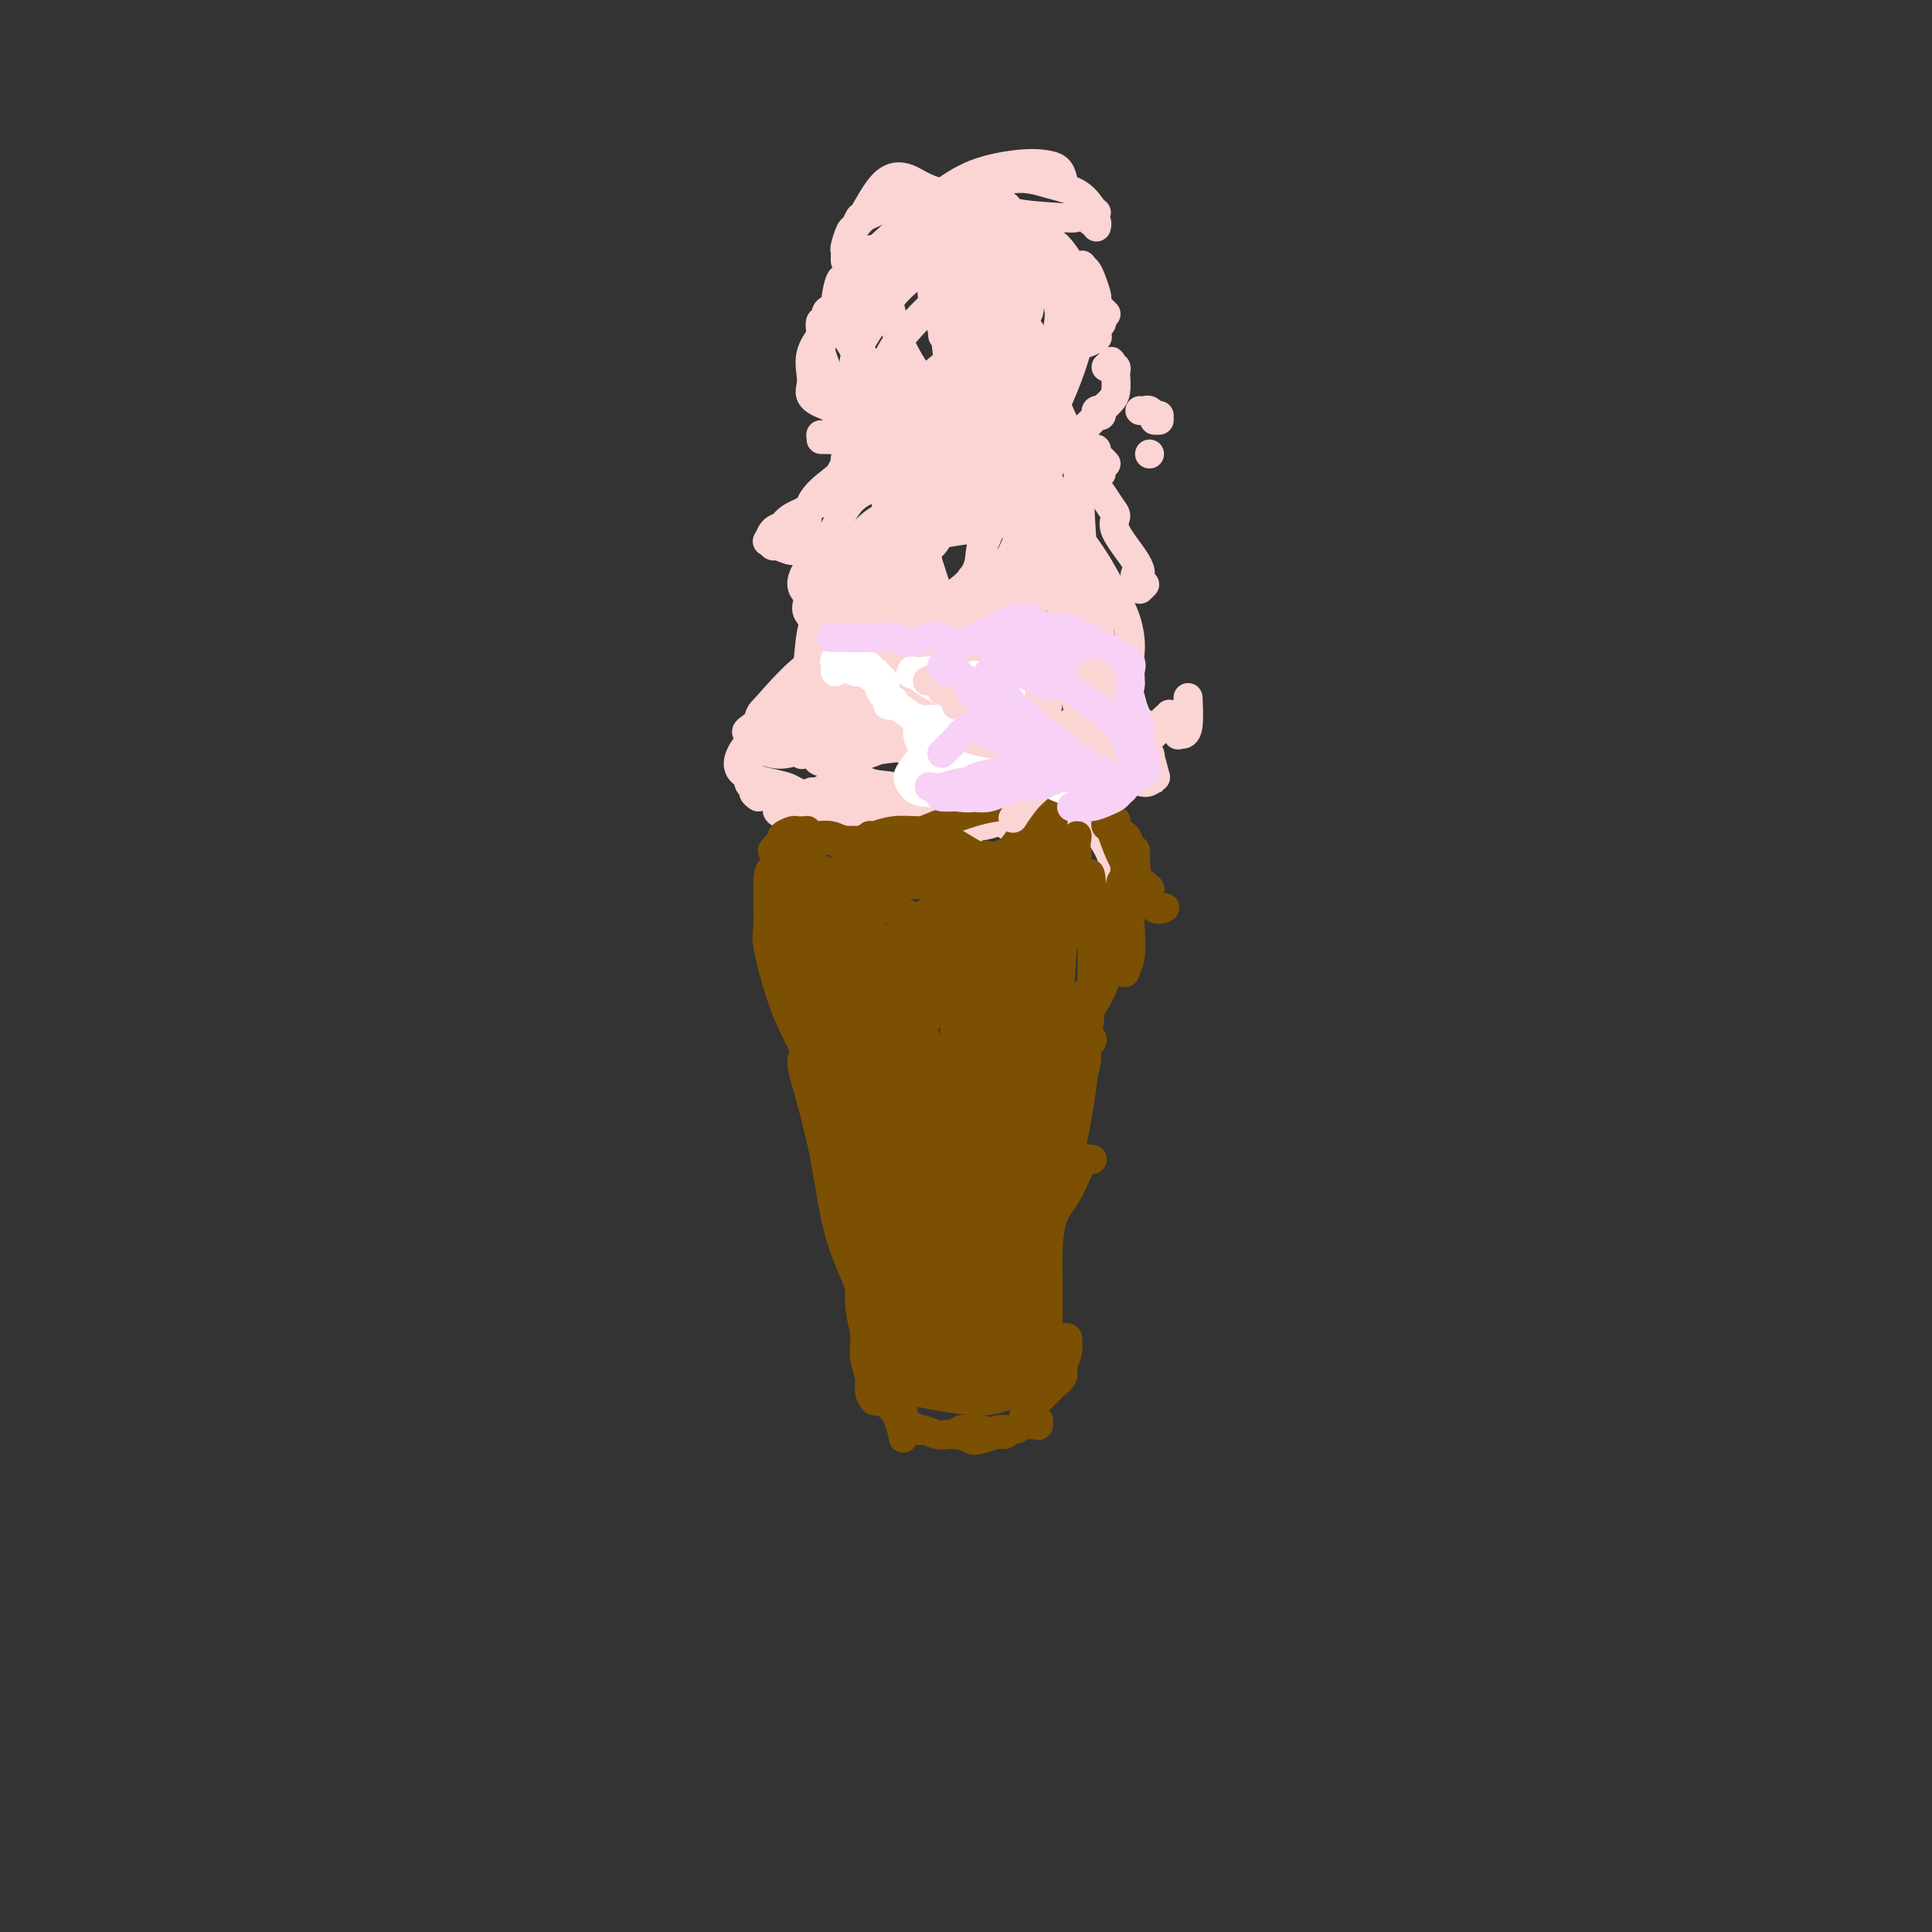 <svg viewBox='0 0 400 400' version='1.1' xmlns='http://www.w3.org/2000/svg' xmlns:xlink='http://www.w3.org/1999/xlink'><rect x="0" y="0" width="400" height="400" fill="#333333" stroke="none"/><g fill='none' stroke='#FBD4D4' stroke-width='6' stroke-linecap='round' stroke-linejoin='round'><path d='M210,166c-0.110,-0.030 -0.221,-0.061 0,0c0.221,0.061 0.773,0.212 1,0c0.227,-0.212 0.128,-0.789 0,-1c-0.128,-0.211 -0.287,-0.058 0,0c0.287,0.058 1.019,0.019 1,0c-0.019,-0.019 -0.789,-0.019 -1,0c-0.211,0.019 0.137,0.058 0,0c-0.137,-0.058 -0.758,-0.212 -1,0c-0.242,0.212 -0.104,0.789 0,1c0.104,0.211 0.176,0.057 0,0c-0.176,-0.057 -0.599,-0.015 -1,0c-0.401,0.015 -0.779,0.005 -1,0c-0.221,-0.005 -0.283,-0.005 -1,0c-0.717,0.005 -2.088,0.014 -3,0c-0.912,-0.014 -1.364,-0.053 -2,0c-0.636,0.053 -1.454,0.196 -4,0c-2.546,-0.196 -6.818,-0.732 -10,-1c-3.182,-0.268 -5.273,-0.268 -7,0c-1.727,0.268 -3.089,0.804 -4,1c-0.911,0.196 -1.370,0.053 -2,0c-0.630,-0.053 -1.431,-0.017 -2,0c-0.569,0.017 -0.905,0.015 -1,0c-0.095,-0.015 0.051,-0.042 0,0c-0.051,0.042 -0.300,0.155 0,0c0.300,-0.155 1.150,-0.577 2,-1'/><path d='M174,165c-5.069,-0.381 0.259,-0.834 3,-1c2.741,-0.166 2.894,-0.044 4,0c1.106,0.044 3.166,0.012 5,0c1.834,-0.012 3.442,-0.003 5,0c1.558,0.003 3.065,0.001 5,0c1.935,-0.001 4.298,-0.001 6,0c1.702,0.001 2.742,0.001 4,0c1.258,-0.001 2.732,-0.004 4,0c1.268,0.004 2.328,0.015 3,0c0.672,-0.015 0.954,-0.057 2,0c1.046,0.057 2.856,0.211 4,0c1.144,-0.211 1.624,-0.789 2,-1c0.376,-0.211 0.649,-0.057 1,0c0.351,0.057 0.782,0.015 1,0c0.218,-0.015 0.225,-0.005 0,0c-0.225,0.005 -0.681,0.005 -1,0c-0.319,-0.005 -0.500,-0.015 -1,0c-0.500,0.015 -1.318,0.056 -2,0c-0.682,-0.056 -1.227,-0.208 -2,0c-0.773,0.208 -1.775,0.775 -3,1c-1.225,0.225 -2.674,0.109 -4,0c-1.326,-0.109 -2.528,-0.211 -3,0c-0.472,0.211 -0.215,0.736 -2,1c-1.785,0.264 -5.612,0.267 -9,1c-3.388,0.733 -6.335,2.197 -9,3c-2.665,0.803 -5.047,0.944 -7,1c-1.953,0.056 -3.476,0.028 -5,0'/><path d='M175,170c-7.576,1.086 -3.014,0.302 -2,0c1.014,-0.302 -1.518,-0.122 -3,0c-1.482,0.122 -1.914,0.187 -3,0c-1.086,-0.187 -2.827,-0.625 -4,-1c-1.173,-0.375 -1.778,-0.688 -2,-1c-0.222,-0.312 -0.060,-0.622 0,-1c0.060,-0.378 0.017,-0.822 0,-1c-0.017,-0.178 -0.009,-0.089 0,0'/><path d='M174,166c-0.142,0.122 -0.285,0.244 -1,0c-0.715,-0.244 -2.003,-0.853 -3,-1c-0.997,-0.147 -1.703,0.167 -2,0c-0.297,-0.167 -0.185,-0.815 0,-1c0.185,-0.185 0.441,0.095 1,0c0.559,-0.095 1.420,-0.564 2,-1c0.580,-0.436 0.880,-0.839 1,-1c0.120,-0.161 0.060,-0.081 0,0'/><path d='M172,165c-0.205,0.006 -0.410,0.013 -1,0c-0.590,-0.013 -1.564,-0.044 -2,0c-0.436,0.044 -0.334,0.164 -1,0c-0.666,-0.164 -2.102,-0.611 -3,-1c-0.898,-0.389 -1.259,-0.720 -2,-1c-0.741,-0.280 -1.862,-0.508 -4,-1c-2.138,-0.492 -5.294,-1.249 -6,-3c-0.706,-1.751 1.037,-4.497 3,-6c1.963,-1.503 4.145,-1.764 6,-2c1.855,-0.236 3.384,-0.448 5,0c1.616,0.448 3.319,1.557 4,2c0.681,0.443 0.341,0.222 0,0'/><path d='M157,165c-0.454,-0.318 -0.908,-0.636 -1,-1c-0.092,-0.364 0.179,-0.774 0,-1c-0.179,-0.226 -0.807,-0.267 -1,-1c-0.193,-0.733 0.050,-2.159 0,-3c-0.050,-0.841 -0.394,-1.098 0,-3c0.394,-1.902 1.527,-5.450 2,-7c0.473,-1.550 0.285,-1.102 2,-3c1.715,-1.898 5.333,-6.142 8,-8c2.667,-1.858 4.382,-1.331 6,-1c1.618,0.331 3.138,0.467 5,1c1.862,0.533 4.066,1.462 5,2c0.934,0.538 0.598,0.683 1,1c0.402,0.317 1.544,0.805 2,1c0.456,0.195 0.228,0.098 0,0'/><path d='M154,157c-0.097,0.098 -0.193,0.196 0,0c0.193,-0.196 0.676,-0.687 1,-1c0.324,-0.313 0.490,-0.449 1,-1c0.510,-0.551 1.363,-1.518 2,-2c0.637,-0.482 1.058,-0.479 2,-1c0.942,-0.521 2.404,-1.565 3,-2c0.596,-0.435 0.325,-0.260 2,-1c1.675,-0.740 5.297,-2.394 7,-3c1.703,-0.606 1.486,-0.162 2,0c0.514,0.162 1.759,0.043 3,0c1.241,-0.043 2.477,-0.012 3,0c0.523,0.012 0.333,0.003 0,0c-0.333,-0.003 -0.809,-0.001 -1,0c-0.191,0.001 -0.095,0.000 0,0'/><path d='M180,139c0.033,0.111 0.065,0.222 0,0c-0.065,-0.222 -0.228,-0.778 0,-1c0.228,-0.222 0.846,-0.112 1,0c0.154,0.112 -0.154,0.226 0,0c0.154,-0.226 0.772,-0.792 1,-1c0.228,-0.208 0.065,-0.060 0,0c-0.065,0.060 -0.033,0.030 0,0'/><path d='M172,134c0.000,-0.445 0.000,-0.890 0,-1c0.000,-0.110 0.000,0.115 0,0c0.000,-0.115 0.000,-0.569 0,-1c0.000,-0.431 0.000,-0.837 0,-1c-0.000,-0.163 0.000,-0.081 0,0'/><path d='M181,127c-0.300,0.430 -0.600,0.859 -1,1c-0.400,0.141 -0.900,-0.007 -1,0c-0.100,0.007 0.198,0.167 0,0c-0.198,-0.167 -0.894,-0.662 -2,-1c-1.106,-0.338 -2.622,-0.521 -4,-1c-1.378,-0.479 -2.618,-1.256 -4,-2c-1.382,-0.744 -2.906,-1.457 -3,-3c-0.094,-1.543 1.243,-3.916 3,-5c1.757,-1.084 3.935,-0.878 6,0c2.065,0.878 4.018,2.429 5,3c0.982,0.571 0.995,0.163 1,0c0.005,-0.163 0.003,-0.082 0,0'/><path d='M166,156c-0.000,0.200 -0.000,0.401 0,0c0.000,-0.401 0.000,-1.402 0,-2c-0.000,-0.598 -0.001,-0.791 0,-1c0.001,-0.209 0.003,-0.434 0,-1c-0.003,-0.566 -0.013,-1.473 0,-2c0.013,-0.527 0.049,-0.673 0,-2c-0.049,-1.327 -0.182,-3.834 0,-5c0.182,-1.166 0.678,-0.992 1,-3c0.322,-2.008 0.468,-6.198 1,-9c0.532,-2.802 1.449,-4.215 2,-5c0.551,-0.785 0.736,-0.943 1,-1c0.264,-0.057 0.608,-0.014 1,0c0.392,0.014 0.833,-0.000 1,0c0.167,0.000 0.059,0.015 0,0c-0.059,-0.015 -0.068,-0.059 0,0c0.068,0.059 0.214,0.223 0,0c-0.214,-0.223 -0.787,-0.831 -1,-1c-0.213,-0.169 -0.064,0.101 0,0c0.064,-0.101 0.044,-0.574 0,-1c-0.044,-0.426 -0.113,-0.805 0,-1c0.113,-0.195 0.408,-0.205 0,-1c-0.408,-0.795 -1.517,-2.375 -2,-3c-0.483,-0.625 -0.339,-0.296 -1,-1c-0.661,-0.704 -2.128,-2.442 -3,-3c-0.872,-0.558 -1.148,0.062 -2,0c-0.852,-0.062 -2.279,-0.808 -3,-1c-0.721,-0.192 -0.738,0.170 -1,0c-0.262,-0.170 -0.771,-0.870 -1,-1c-0.229,-0.130 -0.177,0.311 0,0c0.177,-0.311 0.479,-1.375 1,-2c0.521,-0.625 1.260,-0.813 2,-1'/><path d='M162,109c0.547,-1.043 1.415,-1.649 2,-2c0.585,-0.351 0.887,-0.447 2,-1c1.113,-0.553 3.038,-1.563 4,-2c0.962,-0.437 0.961,-0.302 2,-1c1.039,-0.698 3.119,-2.230 4,-3c0.881,-0.770 0.565,-0.779 1,-1c0.435,-0.221 1.623,-0.655 2,-1c0.377,-0.345 -0.056,-0.601 0,-1c0.056,-0.399 0.603,-0.942 1,-1c0.397,-0.058 0.645,0.369 1,0c0.355,-0.369 0.816,-1.534 1,-2c0.184,-0.466 0.092,-0.233 0,0'/><path d='M178,117c-0.419,-0.336 -0.838,-0.672 -1,-1c-0.162,-0.328 -0.068,-0.647 0,-1c0.068,-0.353 0.109,-0.741 0,-1c-0.109,-0.259 -0.369,-0.388 -1,-1c-0.631,-0.612 -1.632,-1.707 -2,-2c-0.368,-0.293 -0.103,0.216 0,0c0.103,-0.216 0.046,-1.156 0,-2c-0.046,-0.844 -0.079,-1.592 0,-2c0.079,-0.408 0.270,-0.476 0,-1c-0.270,-0.524 -1.002,-1.505 -1,-2c0.002,-0.495 0.737,-0.504 1,-1c0.263,-0.496 0.056,-1.481 0,-2c-0.056,-0.519 0.041,-0.574 0,-1c-0.041,-0.426 -0.221,-1.224 0,-2c0.221,-0.776 0.844,-1.532 1,-2c0.156,-0.468 -0.153,-0.649 0,-1c0.153,-0.351 0.770,-0.872 1,-1c0.230,-0.128 0.073,0.138 0,0c-0.073,-0.138 -0.062,-0.679 0,-1c0.062,-0.321 0.175,-0.422 0,-1c-0.175,-0.578 -0.639,-1.634 -1,-2c-0.361,-0.366 -0.618,-0.043 -1,-1c-0.382,-0.957 -0.890,-3.193 -1,-4c-0.110,-0.807 0.177,-0.184 0,-1c-0.177,-0.816 -0.818,-3.069 -1,-4c-0.182,-0.931 0.095,-0.539 0,-1c-0.095,-0.461 -0.561,-1.776 -1,-3c-0.439,-1.224 -0.850,-2.359 -1,-3c-0.150,-0.641 -0.041,-0.788 0,-1c0.041,-0.212 0.012,-0.489 0,-1c-0.012,-0.511 -0.006,-1.255 0,-2'/><path d='M170,69c-0.688,-3.905 0.592,-2.166 1,-2c0.408,0.166 -0.056,-1.241 0,-2c0.056,-0.759 0.632,-0.871 1,-1c0.368,-0.129 0.527,-0.274 1,-1c0.473,-0.726 1.258,-2.034 2,-3c0.742,-0.966 1.439,-1.590 2,-2c0.561,-0.410 0.985,-0.605 1,-1c0.015,-0.395 -0.381,-0.991 0,-2c0.381,-1.009 1.537,-2.431 2,-3c0.463,-0.569 0.231,-0.284 0,0'/><path d='M175,54c0.002,-0.451 0.004,-0.902 0,-1c-0.004,-0.098 -0.013,0.158 0,0c0.013,-0.158 0.047,-0.728 0,-1c-0.047,-0.272 -0.175,-0.244 0,-1c0.175,-0.756 0.654,-2.294 1,-3c0.346,-0.706 0.560,-0.579 1,-1c0.440,-0.421 1.108,-1.391 2,-2c0.892,-0.609 2.009,-0.856 4,-2c1.991,-1.144 4.854,-3.184 6,-4c1.146,-0.816 0.573,-0.408 0,0'/><path d='M176,51c-0.085,-0.683 -0.169,-1.367 0,-2c0.169,-0.633 0.592,-1.216 1,-2c0.408,-0.784 0.799,-1.770 1,-2c0.201,-0.230 0.210,0.294 1,-1c0.790,-1.294 2.361,-4.407 4,-6c1.639,-1.593 3.345,-1.667 5,-1c1.655,0.667 3.258,2.075 7,3c3.742,0.925 9.624,1.369 12,2c2.376,0.631 1.246,1.451 3,2c1.754,0.549 6.393,0.827 9,1c2.607,0.173 3.182,0.243 4,0c0.818,-0.243 1.879,-0.797 2,-1c0.121,-0.203 -0.698,-0.055 -1,0c-0.302,0.055 -0.086,0.016 0,0c0.086,-0.016 0.043,-0.008 0,0'/><path d='M178,56c0.380,-0.273 0.759,-0.547 1,-1c0.241,-0.453 0.342,-1.087 0,-1c-0.342,0.087 -1.127,0.895 1,-1c2.127,-1.895 7.167,-6.494 10,-9c2.833,-2.506 3.459,-2.918 5,-4c1.541,-1.082 3.996,-2.832 7,-4c3.004,-1.168 6.556,-1.752 9,-2c2.444,-0.248 3.779,-0.159 5,0c1.221,0.159 2.329,0.389 3,1c0.671,0.611 0.906,1.603 1,2c0.094,0.397 0.047,0.198 0,0'/><path d='M190,46c-0.596,-0.872 -1.192,-1.743 -1,-2c0.192,-0.257 1.172,0.101 2,0c0.828,-0.101 1.504,-0.662 2,-1c0.496,-0.338 0.812,-0.452 2,-1c1.188,-0.548 3.249,-1.529 4,-2c0.751,-0.471 0.194,-0.431 2,-1c1.806,-0.569 5.976,-1.746 9,-2c3.024,-0.254 4.901,0.415 7,1c2.099,0.585 4.418,1.085 6,2c1.582,0.915 2.426,2.246 3,3c0.574,0.754 0.878,0.930 1,1c0.122,0.070 0.061,0.035 0,0'/><path d='M226,45c-0.113,0.452 -0.226,0.905 0,1c0.226,0.095 0.792,-0.167 1,0c0.208,0.167 0.060,0.762 0,1c-0.060,0.238 -0.030,0.119 0,0'/><path d='M225,62c0.309,0.338 0.618,0.675 1,1c0.382,0.325 0.836,0.636 1,1c0.164,0.364 0.037,0.781 0,1c-0.037,0.219 0.017,0.240 0,1c-0.017,0.760 -0.106,2.259 0,3c0.106,0.741 0.408,0.723 0,1c-0.408,0.277 -1.525,0.849 -2,1c-0.475,0.151 -0.309,-0.120 -1,0c-0.691,0.120 -2.240,0.632 -3,1c-0.760,0.368 -0.733,0.592 -1,1c-0.267,0.408 -0.829,1.000 -1,1c-0.171,-0.000 0.048,-0.592 0,-1c-0.048,-0.408 -0.365,-0.630 0,-1c0.365,-0.370 1.411,-0.887 2,-1c0.589,-0.113 0.722,0.177 1,0c0.278,-0.177 0.700,-0.822 1,-1c0.300,-0.178 0.476,0.111 1,0c0.524,-0.111 1.394,-0.622 2,-1c0.606,-0.378 0.947,-0.623 1,-1c0.053,-0.377 -0.182,-0.886 0,-1c0.182,-0.114 0.781,0.165 1,0c0.219,-0.165 0.059,-0.776 0,-1c-0.059,-0.224 -0.016,-0.060 0,0c0.016,0.060 0.005,0.017 0,0c-0.005,-0.017 -0.002,-0.009 0,0'/><path d='M227,62c0.092,-0.136 0.183,-0.272 0,-1c-0.183,-0.728 -0.641,-2.049 -1,-3c-0.359,-0.951 -0.619,-1.531 -1,-2c-0.381,-0.469 -0.883,-0.825 -1,-1c-0.117,-0.175 0.151,-0.167 0,0c-0.151,0.167 -0.722,0.493 -1,1c-0.278,0.507 -0.264,1.197 0,2c0.264,0.803 0.778,1.721 1,2c0.222,0.279 0.153,-0.080 0,0c-0.153,0.080 -0.391,0.600 0,1c0.391,0.400 1.411,0.682 2,1c0.589,0.318 0.745,0.673 1,1c0.255,0.327 0.607,0.627 1,1c0.393,0.373 0.827,0.821 1,1c0.173,0.179 0.087,0.090 0,0'/><path d='M236,85c0.342,0.030 0.684,0.061 1,0c0.316,-0.061 0.607,-0.212 1,0c0.393,0.212 0.889,0.789 1,1c0.111,0.211 -0.162,0.057 0,0c0.162,-0.057 0.761,-0.016 1,0c0.239,0.016 0.120,0.008 0,0'/><path d='M239,87c0.422,0.000 0.844,0.000 1,0c0.156,0.000 0.044,0.000 0,0c-0.044,0.000 -0.022,0.000 0,0'/><path d='M173,91c-0.717,-0.000 -1.435,-0.000 -2,0c-0.565,0.000 -0.978,0.000 -1,0c-0.022,-0.000 0.347,-0.000 1,0c0.653,0.000 1.588,0.000 2,0c0.412,-0.000 0.299,-0.000 1,0c0.701,0.000 2.214,0.000 3,0c0.786,-0.000 0.843,-0.000 1,0c0.157,0.000 0.414,0.000 1,0c0.586,-0.000 1.502,-0.000 2,0c0.498,0.000 0.577,0.000 1,0c0.423,-0.000 1.189,-0.000 1,0c-0.189,0.000 -1.332,0.001 -2,0c-0.668,-0.001 -0.861,-0.005 -1,0c-0.139,0.005 -0.224,0.019 -1,0c-0.776,-0.019 -2.244,-0.072 -3,0c-0.756,0.072 -0.799,0.268 -2,0c-1.201,-0.268 -3.559,-1.000 -4,-1c-0.441,-0.000 1.034,0.732 2,1c0.966,0.268 1.423,0.072 2,0c0.577,-0.072 1.272,-0.019 2,0c0.728,0.019 1.487,0.005 2,0c0.513,-0.005 0.778,-0.001 1,0c0.222,0.001 0.400,0.000 1,0c0.600,-0.000 1.623,-0.000 2,0c0.377,0.000 0.108,0.000 0,0c-0.108,-0.000 -0.054,-0.000 0,0'/><path d='M182,91c1.684,0.155 -0.106,0.042 -1,0c-0.894,-0.042 -0.891,-0.011 -1,0c-0.109,0.011 -0.331,0.004 -1,0c-0.669,-0.004 -1.785,-0.005 -3,0c-1.215,0.005 -2.530,0.015 -3,0c-0.470,-0.015 -0.096,-0.057 0,0c0.096,0.057 -0.087,0.211 0,0c0.087,-0.211 0.444,-0.789 1,-1c0.556,-0.211 1.312,-0.057 2,0c0.688,0.057 1.308,0.015 2,0c0.692,-0.015 1.456,-0.004 2,0c0.544,0.004 0.870,0.001 1,0c0.130,-0.001 0.065,-0.001 0,0'/><path d='M238,94c0.000,0.000 0.000,0.000 0,0c0.000,0.000 0.000,0.000 0,0c0.000,0.000 0.000,0.000 0,0'/><path d='M227,98c0.417,0.000 0.833,0.000 1,0c0.167,0.000 0.083,0.000 0,0'/><path d='M219,94c-0.088,-0.390 -0.175,-0.780 0,-1c0.175,-0.220 0.614,-0.269 1,0c0.386,0.269 0.720,0.856 1,1c0.280,0.144 0.506,-0.154 1,0c0.494,0.154 1.257,0.759 2,1c0.743,0.241 1.467,0.117 2,0c0.533,-0.117 0.876,-0.227 1,0c0.124,0.227 0.031,0.790 0,1c-0.031,0.210 0.002,0.068 0,0c-0.002,-0.068 -0.040,-0.060 0,0c0.040,0.060 0.157,0.174 0,0c-0.157,-0.174 -0.588,-0.636 -1,-1c-0.412,-0.364 -0.805,-0.630 -1,-1c-0.195,-0.370 -0.193,-0.842 0,-1c0.193,-0.158 0.577,-0.000 1,0c0.423,0.000 0.884,-0.157 1,0c0.116,0.157 -0.113,0.630 0,1c0.113,0.370 0.569,0.638 1,1c0.431,0.362 0.837,0.818 1,1c0.163,0.182 0.081,0.091 0,0'/><path d='M225,100c-0.006,-0.534 -0.013,-1.068 0,-1c0.013,0.068 0.044,0.737 0,1c-0.044,0.263 -0.163,0.119 0,0c0.163,-0.119 0.609,-0.212 1,0c0.391,0.212 0.728,0.728 1,1c0.272,0.272 0.479,0.299 1,1c0.521,0.701 1.356,2.076 2,3c0.644,0.924 1.097,1.396 1,2c-0.097,0.604 -0.744,1.339 0,3c0.744,1.661 2.880,4.249 4,6c1.120,1.751 1.225,2.664 1,3c-0.225,0.336 -0.778,0.096 -1,0c-0.222,-0.096 -0.111,-0.048 0,0'/><path d='M237,121c-0.417,0.417 -0.833,0.833 -1,1c-0.167,0.167 -0.083,0.083 0,0'/><path d='M171,130c0.000,0.000 0.100,0.100 0.1,0.1'/><path d='M172,131c0.423,0.423 0.845,0.845 1,1c0.155,0.155 0.041,0.041 0,0c-0.041,-0.041 -0.011,-0.011 0,0c0.011,0.011 0.003,0.003 0,0c-0.003,-0.003 -0.002,-0.002 0,0'/><path d='M172,132c-0.334,-0.401 -0.668,-0.802 -1,-1c-0.332,-0.198 -0.660,-0.194 -1,0c-0.340,0.194 -0.690,0.578 -1,0c-0.310,-0.578 -0.581,-2.116 -1,-3c-0.419,-0.884 -0.986,-1.113 -1,-2c-0.014,-0.887 0.525,-2.434 1,-3c0.475,-0.566 0.887,-0.153 1,0c0.113,0.153 -0.073,0.045 0,0c0.073,-0.045 0.405,-0.026 1,0c0.595,0.026 1.452,0.059 2,0c0.548,-0.059 0.786,-0.212 1,0c0.214,0.212 0.404,0.788 1,1c0.596,0.212 1.599,0.061 2,0c0.401,-0.061 0.201,-0.030 0,0'/><path d='M225,134c0.033,0.000 0.065,0.000 0,0c-0.065,0.000 -0.229,0.000 0,0c0.229,0.000 0.850,0.000 1,0c0.150,0.000 -0.170,0.000 0,0c0.170,0.000 0.829,0.000 1,0c0.171,0.000 -0.146,0.000 0,0c0.146,0.000 0.756,0.000 1,0c0.244,0.000 0.122,0.000 0,0'/><path d='M231,135c-0.422,0.000 -0.844,0.000 -1,0c-0.156,0.000 -0.044,0.000 0,0c0.044,0.000 0.022,0.000 0,0'/><path d='M227,137c0.145,0.113 0.291,0.226 0,0c-0.291,-0.226 -1.017,-0.793 -1,-1c0.017,-0.207 0.778,-0.056 1,0c0.222,0.056 -0.096,0.018 0,0c0.096,-0.018 0.604,-0.016 1,0c0.396,0.016 0.679,0.047 1,0c0.321,-0.047 0.678,-0.170 1,0c0.322,0.170 0.608,0.634 1,1c0.392,0.366 0.891,0.634 1,1c0.109,0.366 -0.171,0.830 0,1c0.171,0.170 0.792,0.046 1,0c0.208,-0.046 0.004,-0.012 0,0c-0.004,0.012 0.191,0.003 0,0c-0.191,-0.003 -0.769,-0.001 -1,0c-0.231,0.001 -0.116,0.000 0,0'/><path d='M229,136c-0.398,-0.421 -0.796,-0.841 -1,-1c-0.204,-0.159 -0.213,-0.056 0,0c0.213,0.056 0.649,0.066 1,0c0.351,-0.066 0.618,-0.206 1,0c0.382,0.206 0.880,0.759 1,1c0.120,0.241 -0.137,0.171 0,1c0.137,0.829 0.668,2.558 1,3c0.332,0.442 0.466,-0.403 1,1c0.534,1.403 1.469,5.054 2,7c0.531,1.946 0.658,2.188 0,2c-0.658,-0.188 -2.099,-0.806 -3,-1c-0.901,-0.194 -1.260,0.035 -2,0c-0.740,-0.035 -1.860,-0.335 -3,-1c-1.140,-0.665 -2.301,-1.695 -3,-2c-0.699,-0.305 -0.935,0.117 -1,0c-0.065,-0.117 0.043,-0.771 0,-1c-0.043,-0.229 -0.236,-0.034 0,0c0.236,0.034 0.902,-0.094 1,0c0.098,0.094 -0.372,0.409 0,0c0.372,-0.409 1.586,-1.544 2,-2c0.414,-0.456 0.028,-0.234 1,0c0.972,0.234 3.301,0.480 4,1c0.699,0.520 -0.232,1.313 0,2c0.232,0.687 1.626,1.268 3,2c1.374,0.732 2.726,1.613 3,2c0.274,0.387 -0.532,0.278 -1,0c-0.468,-0.278 -0.600,-0.724 -1,-1c-0.400,-0.276 -1.069,-0.382 -2,0c-0.931,0.382 -2.123,1.252 -3,2c-0.877,0.748 -1.438,1.374 -2,2'/><path d='M228,153c-3.789,2.893 -8.760,8.625 -12,11c-3.240,2.375 -4.749,1.395 -6,1c-1.251,-0.395 -2.242,-0.203 -4,0c-1.758,0.203 -4.281,0.416 -8,0c-3.719,-0.416 -8.634,-1.462 -12,-2c-3.366,-0.538 -5.182,-0.568 -7,-1c-1.818,-0.432 -3.636,-1.267 -5,-2c-1.364,-0.733 -2.274,-1.363 -3,-2c-0.726,-0.637 -1.269,-1.279 -2,-2c-0.731,-0.721 -1.649,-1.520 -2,-2c-0.351,-0.480 -0.135,-0.639 0,-1c0.135,-0.361 0.187,-0.924 0,-1c-0.187,-0.076 -0.614,0.333 0,0c0.614,-0.333 2.268,-1.409 3,-2c0.732,-0.591 0.540,-0.698 1,-1c0.460,-0.302 1.570,-0.801 2,-1c0.430,-0.199 0.178,-0.100 0,0c-0.178,0.100 -0.283,0.200 0,0c0.283,-0.200 0.952,-0.699 1,-1c0.048,-0.301 -0.526,-0.403 0,-1c0.526,-0.597 2.153,-1.688 3,-2c0.847,-0.312 0.914,0.155 1,0c0.086,-0.155 0.192,-0.934 0,-1c-0.192,-0.066 -0.682,0.579 -1,1c-0.318,0.421 -0.466,0.617 -1,1c-0.534,0.383 -1.455,0.954 -2,1c-0.545,0.046 -0.713,-0.431 -1,0c-0.287,0.431 -0.693,1.770 -1,3c-0.307,1.230 -0.516,2.351 0,4c0.516,1.649 1.758,3.824 3,6'/><path d='M175,159c0.617,1.887 0.658,1.604 2,2c1.342,0.396 3.985,1.473 6,2c2.015,0.527 3.403,0.506 7,0c3.597,-0.506 9.404,-1.498 12,-2c2.596,-0.502 1.981,-0.516 3,-1c1.019,-0.484 3.673,-1.439 7,-2c3.327,-0.561 7.326,-0.729 9,-1c1.674,-0.271 1.022,-0.647 2,-1c0.978,-0.353 3.584,-0.684 5,-1c1.416,-0.316 1.640,-0.617 2,-1c0.360,-0.383 0.855,-0.848 1,-1c0.145,-0.152 -0.061,0.009 0,0c0.061,-0.009 0.387,-0.187 1,0c0.613,0.187 1.511,0.738 2,1c0.489,0.262 0.570,0.234 1,0c0.430,-0.234 1.210,-0.675 2,-1c0.790,-0.325 1.589,-0.533 2,-1c0.411,-0.467 0.435,-1.194 1,-2c0.565,-0.806 1.672,-1.692 2,-2c0.328,-0.308 -0.122,-0.036 0,0c0.122,0.036 0.817,-0.162 1,0c0.183,0.162 -0.144,0.685 0,1c0.144,0.315 0.760,0.422 1,1c0.240,0.578 0.103,1.629 0,2c-0.103,0.371 -0.171,0.064 0,0c0.171,-0.064 0.582,0.117 1,0c0.418,-0.117 0.843,-0.531 1,-2c0.157,-1.469 0.045,-3.991 0,-5c-0.045,-1.009 -0.022,-0.504 0,0'/><path d='M229,76c0.415,-0.390 0.829,-0.781 1,-1c0.171,-0.219 0.098,-0.268 0,0c-0.098,0.268 -0.222,0.852 0,1c0.222,0.148 0.789,-0.140 1,0c0.211,0.140 0.067,0.707 0,1c-0.067,0.293 -0.055,0.312 0,1c0.055,0.688 0.154,2.043 0,3c-0.154,0.957 -0.562,1.514 -1,2c-0.438,0.486 -0.906,0.901 -1,1c-0.094,0.099 0.185,-0.117 0,0c-0.185,0.117 -0.834,0.568 -1,1c-0.166,0.432 0.151,0.844 0,1c-0.151,0.156 -0.769,0.056 -1,0c-0.231,-0.056 -0.075,-0.068 0,0c0.075,0.068 0.070,0.216 0,0c-0.070,-0.216 -0.206,-0.797 0,-1c0.206,-0.203 0.755,-0.028 1,0c0.245,0.028 0.188,-0.091 0,0c-0.188,0.091 -0.507,0.393 -1,1c-0.493,0.607 -1.160,1.517 -3,3c-1.840,1.483 -4.854,3.537 -6,4c-1.146,0.463 -0.424,-0.664 -3,0c-2.576,0.664 -8.448,3.121 -11,4c-2.552,0.879 -1.783,0.182 -4,0c-2.217,-0.182 -7.420,0.153 -12,0c-4.580,-0.153 -8.537,-0.794 -10,-1c-1.463,-0.206 -0.432,0.021 0,0c0.432,-0.021 0.266,-0.292 1,-1c0.734,-0.708 2.367,-1.854 4,-3'/><path d='M183,92c1.263,-1.253 1.921,-2.386 4,-4c2.079,-1.614 5.580,-3.711 8,-5c2.420,-1.289 3.758,-1.772 5,-2c1.242,-0.228 2.386,-0.201 4,0c1.614,0.201 3.697,0.578 5,1c1.303,0.422 1.827,0.891 2,1c0.173,0.109 -0.003,-0.143 0,0c0.003,0.143 0.185,0.680 0,1c-0.185,0.320 -0.739,0.421 -2,1c-1.261,0.579 -3.231,1.636 -5,2c-1.769,0.364 -3.336,0.037 -5,0c-1.664,-0.037 -3.424,0.217 -5,0c-1.576,-0.217 -2.969,-0.906 -4,-1c-1.031,-0.094 -1.699,0.406 -2,0c-0.301,-0.406 -0.234,-1.719 0,-3c0.234,-1.281 0.634,-2.529 1,-3c0.366,-0.471 0.697,-0.165 2,-1c1.303,-0.835 3.577,-2.812 5,-4c1.423,-1.188 1.994,-1.587 3,-2c1.006,-0.413 2.447,-0.838 3,-1c0.553,-0.162 0.218,-0.059 0,0c-0.218,0.059 -0.318,0.076 0,0c0.318,-0.076 1.056,-0.244 0,2c-1.056,2.244 -3.906,6.902 -5,9c-1.094,2.098 -0.434,1.637 -1,3c-0.566,1.363 -2.359,4.549 -3,6c-0.641,1.451 -0.130,1.168 -1,1c-0.870,-0.168 -3.120,-0.220 -4,0c-0.880,0.220 -0.391,0.713 -1,-1c-0.609,-1.713 -2.317,-5.632 -3,-8c-0.683,-2.368 -0.342,-3.184 0,-4'/><path d='M184,80c-0.803,-3.350 -0.812,-5.225 1,-8c1.812,-2.775 5.444,-6.449 7,-8c1.556,-1.551 1.036,-0.980 2,-1c0.964,-0.020 3.413,-0.631 5,-1c1.587,-0.369 2.312,-0.494 3,0c0.688,0.494 1.339,1.608 2,2c0.661,0.392 1.332,0.062 1,2c-0.332,1.938 -1.665,6.145 -2,8c-0.335,1.855 0.329,1.358 -2,3c-2.329,1.642 -7.651,5.423 -10,7c-2.349,1.577 -1.724,0.952 -3,1c-1.276,0.048 -4.452,0.771 -6,0c-1.548,-0.771 -1.466,-3.035 -2,-4c-0.534,-0.965 -1.682,-0.631 -2,-3c-0.318,-2.369 0.195,-7.443 1,-11c0.805,-3.557 1.901,-5.598 3,-7c1.099,-1.402 2.202,-2.164 4,-3c1.798,-0.836 4.291,-1.746 6,-2c1.709,-0.254 2.635,0.148 4,1c1.365,0.852 3.169,2.155 4,3c0.831,0.845 0.688,1.232 1,2c0.312,0.768 1.080,1.916 1,4c-0.080,2.084 -1.007,5.104 -2,7c-0.993,1.896 -2.052,2.670 -4,4c-1.948,1.330 -4.784,3.218 -6,4c-1.216,0.782 -0.811,0.458 -2,1c-1.189,0.542 -3.970,1.949 -6,2c-2.030,0.051 -3.307,-1.254 -4,-2c-0.693,-0.746 -0.802,-0.932 -1,-2c-0.198,-1.068 -0.485,-3.020 0,-5c0.485,-1.980 1.743,-3.990 3,-6'/><path d='M180,68c1.694,-2.751 4.428,-6.629 7,-9c2.572,-2.371 4.981,-3.234 6,-4c1.019,-0.766 0.649,-1.433 2,-2c1.351,-0.567 4.424,-1.034 6,-1c1.576,0.034 1.657,0.569 2,1c0.343,0.431 0.949,0.758 1,2c0.051,1.242 -0.453,3.400 -1,6c-0.547,2.600 -1.136,5.641 -2,8c-0.864,2.359 -2.002,4.035 -4,6c-1.998,1.965 -4.856,4.218 -8,6c-3.144,1.782 -6.573,3.091 -8,4c-1.427,0.909 -0.852,1.418 -3,1c-2.148,-0.418 -7.018,-1.762 -9,-3c-1.982,-1.238 -1.075,-2.371 -1,-4c0.075,-1.629 -0.681,-3.753 0,-6c0.681,-2.247 2.800,-4.617 5,-7c2.200,-2.383 4.481,-4.780 7,-7c2.519,-2.220 5.276,-4.264 8,-6c2.724,-1.736 5.414,-3.163 8,-4c2.586,-0.837 5.068,-1.083 6,-1c0.932,0.083 0.314,0.494 1,1c0.686,0.506 2.678,1.107 4,2c1.322,0.893 1.976,2.080 2,4c0.024,1.920 -0.582,4.574 -1,7c-0.418,2.426 -0.649,4.623 -1,6c-0.351,1.377 -0.820,1.935 -2,4c-1.180,2.065 -3.069,5.636 -4,7c-0.931,1.364 -0.905,0.521 -2,1c-1.095,0.479 -3.313,2.280 -6,3c-2.687,0.720 -5.844,0.360 -9,0'/><path d='M184,83c-3.218,0.293 -2.764,-0.975 -3,-3c-0.236,-2.025 -1.163,-4.806 -2,-6c-0.837,-1.194 -1.584,-0.802 -1,-4c0.584,-3.198 2.498,-9.987 3,-13c0.502,-3.013 -0.410,-2.252 1,-3c1.410,-0.748 5.141,-3.006 7,-4c1.859,-0.994 1.847,-0.726 3,-1c1.153,-0.274 3.472,-1.091 6,0c2.528,1.091 5.263,4.089 7,7c1.737,2.911 2.474,5.734 3,7c0.526,1.266 0.840,0.974 1,3c0.160,2.026 0.164,6.371 0,9c-0.164,2.629 -0.498,3.541 -1,4c-0.502,0.459 -1.174,0.465 -2,1c-0.826,0.535 -1.808,1.600 -4,2c-2.192,0.400 -5.594,0.134 -8,-1c-2.406,-1.134 -3.817,-3.137 -5,-5c-1.183,-1.863 -2.138,-3.587 -3,-6c-0.862,-2.413 -1.630,-5.515 -2,-8c-0.370,-2.485 -0.342,-4.353 0,-6c0.342,-1.647 0.999,-3.072 2,-4c1.001,-0.928 2.345,-1.359 4,-2c1.655,-0.641 3.620,-1.492 5,-2c1.380,-0.508 2.174,-0.672 3,-1c0.826,-0.328 1.684,-0.820 4,0c2.316,0.820 6.089,2.953 8,5c1.911,2.047 1.960,4.007 2,7c0.040,2.993 0.073,7.019 0,9c-0.073,1.981 -0.250,1.918 -1,3c-0.750,1.082 -2.071,3.309 -4,5c-1.929,1.691 -4.464,2.845 -7,4'/><path d='M200,80c-3.418,1.850 -6.461,1.974 -10,1c-3.539,-0.974 -7.572,-3.047 -10,-5c-2.428,-1.953 -3.251,-3.786 -4,-5c-0.749,-1.214 -1.425,-1.809 -2,-3c-0.575,-1.191 -1.051,-2.976 -1,-5c0.051,-2.024 0.628,-4.285 1,-5c0.372,-0.715 0.539,0.117 2,-1c1.461,-1.117 4.217,-4.183 7,-6c2.783,-1.817 5.595,-2.384 8,-3c2.405,-0.616 4.403,-1.281 7,-2c2.597,-0.719 5.791,-1.491 8,-1c2.209,0.491 3.432,2.244 4,3c0.568,0.756 0.481,0.514 1,3c0.519,2.486 1.644,7.700 2,10c0.356,2.300 -0.056,1.685 0,2c0.056,0.315 0.581,1.560 -1,3c-1.581,1.440 -5.269,3.074 -7,4c-1.731,0.926 -1.504,1.144 -3,1c-1.496,-0.144 -4.715,-0.650 -6,-1c-1.285,-0.350 -0.634,-0.543 -1,-2c-0.366,-1.457 -1.747,-4.178 -2,-7c-0.253,-2.822 0.624,-5.745 2,-8c1.376,-2.255 3.253,-3.842 5,-5c1.747,-1.158 3.365,-1.887 5,-2c1.635,-0.113 3.287,0.391 5,1c1.713,0.609 3.489,1.325 5,3c1.511,1.675 2.759,4.311 4,7c1.241,2.689 2.477,5.432 3,7c0.523,1.568 0.333,1.961 0,4c-0.333,2.039 -0.809,5.726 -2,9c-1.191,3.274 -3.095,6.137 -5,9'/><path d='M215,86c-0.929,3.638 0.248,1.733 -1,1c-1.248,-0.733 -4.920,-0.294 -7,-1c-2.080,-0.706 -2.567,-2.557 -3,-3c-0.433,-0.443 -0.813,0.523 -2,-3c-1.187,-3.523 -3.182,-11.536 -4,-15c-0.818,-3.464 -0.460,-2.380 1,-4c1.460,-1.620 4.024,-5.944 6,-8c1.976,-2.056 3.366,-1.843 5,-2c1.634,-0.157 3.511,-0.684 5,-1c1.489,-0.316 2.589,-0.420 4,1c1.411,1.420 3.133,4.363 4,6c0.867,1.637 0.878,1.969 1,4c0.122,2.031 0.353,5.762 -1,11c-1.353,5.238 -4.292,11.981 -6,15c-1.708,3.019 -2.187,2.312 -3,3c-0.813,0.688 -1.962,2.772 -4,3c-2.038,0.228 -4.966,-1.400 -7,-4c-2.034,-2.600 -3.175,-6.172 -4,-8c-0.825,-1.828 -1.334,-1.912 -2,-4c-0.666,-2.088 -1.488,-6.179 -1,-10c0.488,-3.821 2.285,-7.371 3,-9c0.715,-1.629 0.346,-1.338 2,-2c1.654,-0.662 5.329,-2.279 7,-3c1.671,-0.721 1.339,-0.548 3,1c1.661,1.548 5.317,4.470 7,7c1.683,2.530 1.393,4.668 1,7c-0.393,2.332 -0.890,4.860 -1,6c-0.110,1.140 0.166,0.893 -1,2c-1.166,1.107 -3.776,3.567 -6,5c-2.224,1.433 -4.064,1.838 -6,2c-1.936,0.162 -3.968,0.081 -6,0'/><path d='M199,83c-2.310,0.126 -2.085,-0.559 -3,-1c-0.915,-0.441 -2.969,-0.639 -4,-1c-1.031,-0.361 -1.039,-0.885 -1,-1c0.039,-0.115 0.124,0.180 0,0c-0.124,-0.180 -0.459,-0.836 1,-1c1.459,-0.164 4.710,0.162 6,0c1.290,-0.162 0.617,-0.814 3,0c2.383,0.814 7.820,3.093 11,5c3.180,1.907 4.102,3.443 5,5c0.898,1.557 1.771,3.135 1,6c-0.771,2.865 -3.186,7.016 -4,9c-0.814,1.984 -0.026,1.799 -3,2c-2.974,0.201 -9.711,0.786 -13,1c-3.289,0.214 -3.131,0.056 -5,-1c-1.869,-1.056 -5.767,-3.009 -8,-5c-2.233,-1.991 -2.802,-4.021 -3,-6c-0.198,-1.979 -0.024,-3.907 0,-5c0.024,-1.093 -0.103,-1.352 1,-2c1.103,-0.648 3.434,-1.684 6,-2c2.566,-0.316 5.367,0.089 8,0c2.633,-0.089 5.097,-0.672 8,1c2.903,1.672 6.245,5.600 8,9c1.755,3.400 1.923,6.270 2,8c0.077,1.730 0.062,2.318 0,4c-0.062,1.682 -0.170,4.459 -1,7c-0.830,2.541 -2.382,4.846 -4,7c-1.618,2.154 -3.301,4.157 -5,5c-1.699,0.843 -3.414,0.525 -5,0c-1.586,-0.525 -3.042,-1.257 -4,-2c-0.958,-0.743 -1.416,-1.498 -2,-3c-0.584,-1.502 -1.292,-3.751 -2,-6'/><path d='M192,116c-0.709,-2.323 -0.482,-3.632 0,-5c0.482,-1.368 1.219,-2.795 3,-4c1.781,-1.205 4.608,-2.188 7,-3c2.392,-0.812 4.350,-1.454 6,-2c1.650,-0.546 2.992,-0.996 5,-1c2.008,-0.004 4.683,0.439 6,1c1.317,0.561 1.277,1.240 2,2c0.723,0.760 2.209,1.603 2,6c-0.209,4.397 -2.115,12.350 -3,16c-0.885,3.650 -0.750,2.996 -1,4c-0.250,1.004 -0.884,3.666 -3,5c-2.116,1.334 -5.715,1.340 -9,1c-3.285,-0.340 -6.255,-1.027 -9,-3c-2.745,-1.973 -5.264,-5.232 -7,-8c-1.736,-2.768 -2.688,-5.046 -3,-7c-0.312,-1.954 0.016,-3.586 0,-4c-0.016,-0.414 -0.376,0.388 0,0c0.376,-0.388 1.486,-1.968 5,-3c3.514,-1.032 9.431,-1.518 12,-2c2.569,-0.482 1.791,-0.962 4,-1c2.209,-0.038 7.404,0.365 10,1c2.596,0.635 2.591,1.501 3,2c0.409,0.499 1.230,0.632 1,2c-0.230,1.368 -1.510,3.972 -3,6c-1.490,2.028 -3.188,3.482 -5,5c-1.812,1.518 -3.736,3.101 -6,4c-2.264,0.899 -4.866,1.114 -8,1c-3.134,-0.114 -6.799,-0.556 -10,-1c-3.201,-0.444 -5.939,-0.889 -8,-3c-2.061,-2.111 -3.446,-5.889 -4,-8c-0.554,-2.111 -0.277,-2.556 0,-3'/><path d='M179,114c-0.722,-2.609 -0.526,-3.631 1,-5c1.526,-1.369 4.384,-3.085 7,-4c2.616,-0.915 4.991,-1.030 9,-1c4.009,0.030 9.652,0.204 13,1c3.348,0.796 4.402,2.212 5,3c0.598,0.788 0.739,0.948 1,2c0.261,1.052 0.640,2.998 0,5c-0.640,2.002 -2.299,4.061 -4,6c-1.701,1.939 -3.443,3.760 -6,5c-2.557,1.240 -5.928,1.901 -9,2c-3.072,0.099 -5.846,-0.362 -8,-1c-2.154,-0.638 -3.690,-1.451 -5,-3c-1.310,-1.549 -2.396,-3.834 -3,-6c-0.604,-2.166 -0.725,-4.212 0,-6c0.725,-1.788 2.298,-3.316 4,-5c1.702,-1.684 3.534,-3.524 6,-5c2.466,-1.476 5.564,-2.588 8,-3c2.436,-0.412 4.208,-0.123 6,0c1.792,0.123 3.603,0.081 5,2c1.397,1.919 2.379,5.799 2,9c-0.379,3.201 -2.120,5.721 -3,7c-0.880,1.279 -0.898,1.316 -3,3c-2.102,1.684 -6.289,5.016 -9,6c-2.711,0.984 -3.946,-0.379 -5,-1c-1.054,-0.621 -1.926,-0.499 -3,-1c-1.074,-0.501 -2.352,-1.626 -3,-4c-0.648,-2.374 -0.668,-5.998 -1,-9c-0.332,-3.002 -0.976,-5.382 0,-10c0.976,-4.618 3.570,-11.474 6,-15c2.430,-3.526 4.694,-3.722 6,-4c1.306,-0.278 1.653,-0.639 2,-1'/><path d='M198,81c2.181,-0.473 3.633,0.845 5,3c1.367,2.155 2.650,5.148 3,10c0.350,4.852 -0.232,11.564 -1,15c-0.768,3.436 -1.723,3.596 -2,5c-0.277,1.404 0.125,4.053 -3,7c-3.125,2.947 -9.778,6.192 -14,7c-4.222,0.808 -6.012,-0.822 -7,-1c-0.988,-0.178 -1.172,1.094 -2,-2c-0.828,-3.094 -2.299,-10.555 -3,-14c-0.701,-3.445 -0.633,-2.876 0,-5c0.633,-2.124 1.830,-6.943 4,-11c2.170,-4.057 5.313,-7.351 8,-9c2.687,-1.649 4.920,-1.652 6,-2c1.080,-0.348 1.009,-1.042 2,1c0.991,2.042 3.045,6.820 4,9c0.955,2.180 0.810,1.763 0,4c-0.810,2.237 -2.286,7.130 -3,10c-0.714,2.870 -0.668,3.719 -2,5c-1.332,1.281 -4.044,2.994 -5,4c-0.956,1.006 -0.156,1.306 -2,2c-1.844,0.694 -6.331,1.783 -9,2c-2.669,0.217 -3.520,-0.438 -4,-1c-0.480,-0.562 -0.590,-1.033 -1,-2c-0.410,-0.967 -1.122,-2.432 -1,-4c0.122,-1.568 1.077,-3.239 2,-5c0.923,-1.761 1.815,-3.610 3,-5c1.185,-1.390 2.663,-2.320 5,-3c2.337,-0.680 5.534,-1.110 8,-1c2.466,0.110 4.202,0.760 5,1c0.798,0.240 0.656,0.068 1,1c0.344,0.932 1.172,2.966 2,5'/><path d='M197,107c0.002,1.530 -1.492,2.357 -2,3c-0.508,0.643 -0.031,1.104 -2,2c-1.969,0.896 -6.384,2.227 -10,3c-3.616,0.773 -6.433,0.987 -8,1c-1.567,0.013 -1.884,-0.176 -3,-1c-1.116,-0.824 -3.032,-2.284 -4,-3c-0.968,-0.716 -0.988,-0.686 -1,-2c-0.012,-1.314 -0.018,-3.970 1,-6c1.018,-2.030 3.058,-3.434 5,-5c1.942,-1.566 3.786,-3.294 8,-6c4.214,-2.706 10.796,-6.391 15,-9c4.204,-2.609 6.028,-4.144 7,-5c0.972,-0.856 1.091,-1.033 2,-2c0.909,-0.967 2.609,-2.724 3,-4c0.391,-1.276 -0.526,-2.071 -1,-3c-0.474,-0.929 -0.505,-1.992 -1,-2c-0.495,-0.008 -1.455,1.041 -2,2c-0.545,0.959 -0.677,1.830 -1,3c-0.323,1.170 -0.839,2.640 -1,8c-0.161,5.360 0.031,14.610 0,19c-0.031,4.390 -0.284,3.918 0,6c0.284,2.082 1.107,6.716 2,10c0.893,3.284 1.857,5.219 3,6c1.143,0.781 2.466,0.409 3,0c0.534,-0.409 0.278,-0.855 1,-2c0.722,-1.145 2.421,-2.989 3,-9c0.579,-6.011 0.036,-16.188 0,-21c-0.036,-4.812 0.434,-4.259 0,-7c-0.434,-2.741 -1.771,-8.776 -2,-11c-0.229,-2.224 0.649,-0.635 1,0c0.351,0.635 0.176,0.318 0,0'/><path d='M213,72c-0.037,-6.465 0.370,-3.128 2,2c1.630,5.128 4.482,12.048 6,15c1.518,2.952 1.701,1.936 2,6c0.299,4.064 0.714,13.207 1,17c0.286,3.793 0.444,2.234 0,3c-0.444,0.766 -1.490,3.855 -2,5c-0.510,1.145 -0.483,0.346 -1,0c-0.517,-0.346 -1.577,-0.239 -4,-3c-2.423,-2.761 -6.207,-8.389 -8,-11c-1.793,-2.611 -1.594,-2.205 -2,-3c-0.406,-0.795 -1.416,-2.790 -2,-4c-0.584,-1.210 -0.742,-1.636 0,-2c0.742,-0.364 2.385,-0.667 3,-1c0.615,-0.333 0.203,-0.696 2,1c1.797,1.696 5.803,5.451 9,9c3.197,3.549 5.586,6.891 7,9c1.414,2.109 1.854,2.984 3,5c1.146,2.016 3.000,5.173 4,8c1.000,2.827 1.147,5.324 1,7c-0.147,1.676 -0.587,2.530 -1,3c-0.413,0.470 -0.797,0.557 -1,1c-0.203,0.443 -0.223,1.243 -4,0c-3.777,-1.243 -11.311,-4.528 -15,-6c-3.689,-1.472 -3.532,-1.133 -5,-2c-1.468,-0.867 -4.559,-2.942 -6,-4c-1.441,-1.058 -1.232,-1.098 -1,-1c0.232,0.098 0.485,0.334 1,0c0.515,-0.334 1.290,-1.238 3,-2c1.710,-0.762 4.355,-1.381 7,-2'/><path d='M212,122c2.552,-1.018 3.934,-1.062 6,0c2.066,1.062 4.818,3.232 6,4c1.182,0.768 0.796,0.136 1,3c0.204,2.864 1.000,9.225 1,13c0.000,3.775 -0.795,4.963 -2,6c-1.205,1.037 -2.818,1.921 -5,3c-2.182,1.079 -4.932,2.351 -6,3c-1.068,0.649 -0.454,0.673 -4,1c-3.546,0.327 -11.251,0.957 -15,1c-3.749,0.043 -3.543,-0.500 -4,-1c-0.457,-0.500 -1.579,-0.956 -2,-1c-0.421,-0.044 -0.142,0.324 0,-1c0.142,-1.324 0.148,-4.339 1,-7c0.852,-2.661 2.549,-4.967 5,-7c2.451,-2.033 5.655,-3.792 7,-5c1.345,-1.208 0.830,-1.865 3,-3c2.170,-1.135 7.024,-2.747 9,-3c1.976,-0.253 1.074,0.853 1,2c-0.074,1.147 0.681,2.334 1,3c0.319,0.666 0.201,0.811 -1,3c-1.201,2.189 -3.487,6.422 -4,8c-0.513,1.578 0.747,0.500 -2,2c-2.747,1.500 -9.502,5.580 -12,7c-2.498,1.420 -0.740,0.182 -2,-1c-1.260,-1.182 -5.539,-2.309 -8,-4c-2.461,-1.691 -3.104,-3.948 -4,-6c-0.896,-2.052 -2.044,-3.901 -2,-5c0.044,-1.099 1.281,-1.450 2,-2c0.719,-0.550 0.920,-1.300 2,-2c1.080,-0.700 3.040,-1.350 5,-2'/><path d='M189,131c2.819,-1.189 5.365,-1.163 8,-1c2.635,0.163 5.357,0.461 8,2c2.643,1.539 5.207,4.318 7,6c1.793,1.682 2.816,2.266 1,4c-1.816,1.734 -6.472,4.619 -10,6c-3.528,1.381 -5.927,1.258 -11,0c-5.073,-1.258 -12.818,-3.651 -17,-5c-4.182,-1.349 -4.799,-1.654 -5,-2c-0.201,-0.346 0.013,-0.733 0,-1c-0.013,-0.267 -0.255,-0.412 1,-1c1.255,-0.588 4.006,-1.617 6,-2c1.994,-0.383 3.232,-0.121 8,0c4.768,0.121 13.067,0.101 17,0c3.933,-0.101 3.502,-0.282 5,0c1.498,0.282 4.926,1.028 7,2c2.074,0.972 2.796,2.171 3,4c0.204,1.829 -0.108,4.288 -1,6c-0.892,1.712 -2.364,2.676 -4,4c-1.636,1.324 -3.435,3.007 -6,4c-2.565,0.993 -5.896,1.295 -9,1c-3.104,-0.295 -5.980,-1.189 -8,-2c-2.020,-0.811 -3.185,-1.540 -4,-2c-0.815,-0.460 -1.280,-0.649 -3,-2c-1.720,-1.351 -4.696,-3.862 -6,-5c-1.304,-1.138 -0.935,-0.902 -1,-1c-0.065,-0.098 -0.564,-0.532 5,-2c5.564,-1.468 17.190,-3.972 22,-5c4.810,-1.028 2.803,-0.579 4,0c1.197,0.579 5.599,1.290 10,2'/><path d='M216,141c2.381,0.768 1.335,1.687 1,2c-0.335,0.313 0.043,0.020 -1,1c-1.043,0.980 -3.507,3.233 -6,5c-2.493,1.767 -5.014,3.049 -10,4c-4.986,0.951 -12.436,1.571 -16,2c-3.564,0.429 -3.241,0.666 -6,0c-2.759,-0.666 -8.601,-2.236 -11,-3c-2.399,-0.764 -1.354,-0.720 -1,-1c0.354,-0.280 0.016,-0.882 1,-2c0.984,-1.118 3.288,-2.751 5,-4c1.712,-1.249 2.832,-2.113 6,-4c3.168,-1.887 8.386,-4.797 11,-6c2.614,-1.203 2.625,-0.700 4,-1c1.375,-0.300 4.114,-1.403 6,-1c1.886,0.403 2.920,2.311 3,4c0.080,1.689 -0.795,3.160 -2,5c-1.205,1.840 -2.741,4.049 -5,6c-2.259,1.951 -5.242,3.643 -8,5c-2.758,1.357 -5.291,2.378 -7,3c-1.709,0.622 -2.594,0.843 -4,1c-1.406,0.157 -3.333,0.249 -5,0c-1.667,-0.249 -3.074,-0.837 -4,-1c-0.926,-0.163 -1.371,0.101 -1,-2c0.371,-2.101 1.556,-6.566 3,-10c1.444,-3.434 3.146,-5.838 4,-7c0.854,-1.162 0.860,-1.083 2,-2c1.140,-0.917 3.413,-2.828 5,-4c1.587,-1.172 2.487,-1.603 4,-1c1.513,0.603 3.638,2.239 5,3c1.362,0.761 1.961,0.646 2,2c0.039,1.354 -0.480,4.177 -1,7'/><path d='M190,142c-0.804,2.374 -2.314,4.808 -3,6c-0.686,1.192 -0.549,1.141 -3,3c-2.451,1.859 -7.491,5.628 -10,7c-2.509,1.372 -2.486,0.346 -3,0c-0.514,-0.346 -1.566,-0.012 -2,-1c-0.434,-0.988 -0.250,-3.296 0,-5c0.250,-1.704 0.565,-2.802 1,-5c0.435,-2.198 0.990,-5.497 3,-12c2.010,-6.503 5.474,-16.212 7,-20c1.526,-3.788 1.113,-1.657 3,-5c1.887,-3.343 6.073,-12.161 8,-16c1.927,-3.839 1.596,-2.700 2,-3c0.404,-0.300 1.542,-2.041 2,-3c0.458,-0.959 0.234,-1.137 0,-1c-0.234,0.137 -0.479,0.591 -1,1c-0.521,0.409 -1.317,0.775 -2,1c-0.683,0.225 -1.251,0.309 -2,2c-0.749,1.691 -1.679,4.989 -2,8c-0.321,3.011 -0.033,5.735 1,12c1.033,6.265 2.813,16.071 4,22c1.187,5.929 1.783,7.983 2,10c0.217,2.017 0.055,3.999 0,5c-0.055,1.001 -0.002,1.022 0,1c0.002,-0.022 -0.048,-0.085 0,0c0.048,0.085 0.194,0.320 1,0c0.806,-0.320 2.273,-1.193 3,-5c0.727,-3.807 0.714,-10.548 1,-14c0.286,-3.452 0.870,-3.616 1,-5c0.130,-1.384 -0.196,-3.988 0,-5c0.196,-1.012 0.913,-0.432 1,0c0.087,0.432 -0.457,0.716 -1,1'/><path d='M201,121c0.311,-3.197 0.088,0.312 -1,3c-1.088,2.688 -3.042,4.556 -5,7c-1.958,2.444 -3.920,5.465 -5,7c-1.080,1.535 -1.277,1.585 -3,3c-1.723,1.415 -4.972,4.195 -9,7c-4.028,2.805 -8.833,5.634 -12,7c-3.167,1.366 -4.694,1.269 -6,1c-1.306,-0.269 -2.389,-0.708 -3,-1c-0.611,-0.292 -0.748,-0.436 -1,-1c-0.252,-0.564 -0.618,-1.549 -1,-2c-0.382,-0.451 -0.778,-0.368 0,-1c0.778,-0.632 2.731,-1.978 5,-3c2.269,-1.022 4.855,-1.721 8,-2c3.145,-0.279 6.849,-0.138 10,0c3.151,0.138 5.747,0.273 11,1c5.253,0.727 13.161,2.045 17,3c3.839,0.955 3.607,1.546 5,2c1.393,0.454 4.411,0.770 7,1c2.589,0.230 4.750,0.373 6,0c1.250,-0.373 1.589,-1.261 2,-2c0.411,-0.739 0.895,-1.330 1,-2c0.105,-0.670 -0.169,-1.418 0,-3c0.169,-1.582 0.782,-3.999 1,-5c0.218,-1.001 0.041,-0.586 0,-1c-0.041,-0.414 0.054,-1.658 0,-4c-0.054,-2.342 -0.257,-5.781 -1,-9c-0.743,-3.219 -2.025,-6.219 -3,-9c-0.975,-2.781 -1.643,-5.343 -2,-7c-0.357,-1.657 -0.404,-2.408 -1,-4c-0.596,-1.592 -1.742,-4.026 -3,-6c-1.258,-1.974 -2.629,-3.487 -4,-5'/><path d='M214,96c-2.701,-5.569 -2.955,-3.992 -3,-4c-0.045,-0.008 0.119,-1.602 0,-2c-0.119,-0.398 -0.521,0.401 0,2c0.521,1.599 1.966,4.000 4,9c2.034,5.000 4.657,12.599 6,17c1.343,4.401 1.404,5.605 3,9c1.596,3.395 4.726,8.982 7,13c2.274,4.018 3.693,6.468 5,10c1.307,3.532 2.501,8.148 3,10c0.499,1.852 0.304,0.941 0,1c-0.304,0.059 -0.718,1.087 -2,1c-1.282,-0.087 -3.433,-1.291 -5,-2c-1.567,-0.709 -2.550,-0.923 -5,-2c-2.450,-1.077 -6.367,-3.017 -9,-4c-2.633,-0.983 -3.981,-1.009 -5,-1c-1.019,0.009 -1.710,0.054 -2,0c-0.290,-0.054 -0.179,-0.207 0,0c0.179,0.207 0.425,0.772 1,1c0.575,0.228 1.480,0.118 3,0c1.520,-0.118 3.655,-0.244 6,0c2.345,0.244 4.902,0.858 7,1c2.098,0.142 3.739,-0.187 5,0c1.261,0.187 2.142,0.889 3,1c0.858,0.111 1.691,-0.368 2,0c0.309,0.368 0.093,1.583 0,2c-0.093,0.417 -0.064,0.035 0,0c0.064,-0.035 0.161,0.276 -1,1c-1.161,0.724 -3.581,1.862 -6,3'/><path d='M231,162c-1.308,0.740 -1.076,0.590 -2,1c-0.924,0.410 -3.002,1.381 -5,2c-1.998,0.619 -3.914,0.885 -6,1c-2.086,0.115 -4.342,0.080 -6,0c-1.658,-0.080 -2.719,-0.203 -6,-1c-3.281,-0.797 -8.783,-2.268 -11,-3c-2.217,-0.732 -1.148,-0.724 -1,-1c0.148,-0.276 -0.625,-0.836 -1,-1c-0.375,-0.164 -0.350,0.069 0,0c0.350,-0.069 1.027,-0.439 2,-1c0.973,-0.561 2.244,-1.314 4,-2c1.756,-0.686 3.999,-1.307 6,-2c2.001,-0.693 3.762,-1.459 7,-1c3.238,0.459 7.953,2.142 10,3c2.047,0.858 1.425,0.892 2,2c0.575,1.108 2.346,3.292 3,4c0.654,0.708 0.190,-0.059 0,0c-0.190,0.059 -0.105,0.945 -2,2c-1.895,1.055 -5.770,2.281 -8,3c-2.230,0.719 -2.815,0.932 -4,1c-1.185,0.068 -2.968,-0.011 -6,0c-3.032,0.011 -7.311,0.110 -9,0c-1.689,-0.110 -0.789,-0.430 -2,-1c-1.211,-0.570 -4.534,-1.390 -6,-2c-1.466,-0.610 -1.076,-1.010 -1,-1c0.076,0.010 -0.162,0.430 0,0c0.162,-0.430 0.723,-1.709 1,-2c0.277,-0.291 0.270,0.407 1,0c0.730,-0.407 2.196,-1.917 4,-3c1.804,-1.083 3.944,-1.738 5,-2c1.056,-0.262 1.028,-0.131 1,0'/><path d='M201,158c2.790,-0.853 4.264,1.014 5,2c0.736,0.986 0.733,1.092 1,2c0.267,0.908 0.804,2.619 1,4c0.196,1.381 0.052,2.434 0,3c-0.052,0.566 -0.010,0.646 -1,1c-0.990,0.354 -3.012,0.981 -4,1c-0.988,0.019 -0.944,-0.569 -2,-1c-1.056,-0.431 -3.214,-0.706 -5,-1c-1.786,-0.294 -3.201,-0.607 -4,-1c-0.799,-0.393 -0.983,-0.864 -1,-1c-0.017,-0.136 0.132,0.064 0,0c-0.132,-0.064 -0.545,-0.394 0,-1c0.545,-0.606 2.047,-1.490 3,-2c0.953,-0.510 1.355,-0.645 2,0c0.645,0.645 1.531,2.071 2,3c0.469,0.929 0.520,1.363 1,3c0.480,1.637 1.387,4.479 2,6c0.613,1.521 0.931,1.721 1,2c0.069,0.279 -0.110,0.636 0,1c0.110,0.364 0.508,0.734 0,0c-0.508,-0.734 -1.924,-2.574 -3,-4c-1.076,-1.426 -1.813,-2.439 -2,-3c-0.187,-0.561 0.175,-0.671 0,-1c-0.175,-0.329 -0.888,-0.876 -1,-1c-0.112,-0.124 0.376,0.177 1,0c0.624,-0.177 1.383,-0.830 2,-1c0.617,-0.170 1.091,0.145 2,0c0.909,-0.145 2.254,-0.750 3,-1c0.746,-0.250 0.893,-0.144 1,0c0.107,0.144 0.173,0.327 1,1c0.827,0.673 2.413,1.837 4,3'/><path d='M210,172c2.051,0.695 1.678,0.932 2,1c0.322,0.068 1.340,-0.035 2,0c0.660,0.035 0.961,0.206 1,0c0.039,-0.206 -0.184,-0.790 0,-1c0.184,-0.210 0.777,-0.046 1,0c0.223,0.046 0.077,-0.026 0,0c-0.077,0.026 -0.085,0.150 0,0c0.085,-0.150 0.263,-0.572 0,-1c-0.263,-0.428 -0.966,-0.861 -1,-1c-0.034,-0.139 0.600,0.015 1,0c0.400,-0.015 0.567,-0.201 1,0c0.433,0.201 1.133,0.788 2,1c0.867,0.212 1.903,0.049 3,0c1.097,-0.049 2.256,0.014 3,0c0.744,-0.014 1.073,-0.107 2,1c0.927,1.107 2.451,3.415 3,5c0.549,1.585 0.123,2.449 0,4c-0.123,1.551 0.056,3.791 0,5c-0.056,1.209 -0.348,1.389 0,2c0.348,0.611 1.337,1.653 1,2c-0.337,0.347 -2.000,-0.002 -3,0c-1.000,0.002 -1.337,0.354 -1,0c0.337,-0.354 1.347,-1.415 2,-2c0.653,-0.585 0.948,-0.693 1,-1c0.052,-0.307 -0.140,-0.813 0,-1c0.140,-0.187 0.611,-0.053 1,0c0.389,0.053 0.694,0.027 1,0'/><path d='M232,186c0.667,-0.667 0.333,-0.333 0,0'/></g>
<g fill='none' stroke='#7C5002' stroke-width='6' stroke-linecap='round' stroke-linejoin='round'><path d='M166,174c0.461,0.000 0.923,0.000 1,0c0.077,-0.000 -0.229,-0.000 0,0c0.229,0.000 0.993,0.000 1,0c0.007,-0.000 -0.742,-0.000 0,0c0.742,0.000 2.976,0.000 4,0c1.024,-0.000 0.839,-0.000 1,0c0.161,0.000 0.668,0.000 1,0c0.332,-0.000 0.489,-0.000 1,0c0.511,0.000 1.377,0.000 2,0c0.623,-0.000 1.003,-0.001 2,0c0.997,0.001 2.612,0.004 3,0c0.388,-0.004 -0.450,-0.015 -1,0c-0.550,0.015 -0.813,0.057 -1,0c-0.187,-0.057 -0.297,-0.211 -1,0c-0.703,0.211 -1.997,0.788 -3,1c-1.003,0.212 -1.715,0.061 -2,0c-0.285,-0.061 -0.142,-0.030 0,0'/><path d='M167,174c-0.103,0.115 -0.206,0.231 0,0c0.206,-0.231 0.720,-0.808 1,-1c0.280,-0.192 0.325,0.000 1,0c0.675,-0.000 1.979,-0.192 3,0c1.021,0.192 1.757,0.769 3,1c1.243,0.231 2.991,0.114 5,0c2.009,-0.114 4.280,-0.227 6,0c1.720,0.227 2.890,0.794 3,1c0.110,0.206 -0.841,0.052 -1,0c-0.159,-0.052 0.473,0.000 -1,0c-1.473,-0.000 -5.053,-0.052 -7,0c-1.947,0.052 -2.262,0.206 -3,0c-0.738,-0.206 -1.900,-0.773 -3,-1c-1.100,-0.227 -2.137,-0.113 -3,0c-0.863,0.113 -1.551,0.227 -2,0c-0.449,-0.227 -0.660,-0.794 -1,-1c-0.340,-0.206 -0.809,-0.052 -1,0c-0.191,0.052 -0.103,0.003 0,0c0.103,-0.003 0.220,0.042 0,0c-0.220,-0.042 -0.778,-0.169 -1,0c-0.222,0.169 -0.109,0.634 0,1c0.109,0.366 0.215,0.634 0,1c-0.215,0.366 -0.750,0.829 -1,1c-0.250,0.171 -0.214,0.049 0,0c0.214,-0.049 0.607,-0.024 1,0'/><path d='M166,176c-0.370,0.525 -0.295,0.337 0,0c0.295,-0.337 0.810,-0.821 1,-1c0.190,-0.179 0.054,-0.051 0,0c-0.054,0.051 -0.027,0.026 0,0'/><path d='M168,175c-0.452,0.113 -0.905,0.226 -1,0c-0.095,-0.226 0.167,-0.792 0,-1c-0.167,-0.208 -0.762,-0.057 -1,0c-0.238,0.057 -0.120,0.019 0,0c0.120,-0.019 0.242,-0.020 0,0c-0.242,0.020 -0.847,0.061 -1,0c-0.153,-0.061 0.145,-0.223 0,0c-0.145,0.223 -0.733,0.830 -1,1c-0.267,0.170 -0.212,-0.098 0,0c0.212,0.098 0.582,0.562 1,1c0.418,0.438 0.882,0.849 1,1c0.118,0.151 -0.112,0.040 0,0c0.112,-0.040 0.566,-0.011 1,0c0.434,0.011 0.848,0.003 1,0c0.152,-0.003 0.044,-0.001 0,0c-0.044,0.001 -0.022,0.000 0,0'/><path d='M167,175c0.119,0.106 0.238,0.211 0,0c-0.238,-0.211 -0.834,-0.740 -1,-1c-0.166,-0.260 0.098,-0.252 0,0c-0.098,0.252 -0.558,0.747 -1,1c-0.442,0.253 -0.865,0.265 -1,0c-0.135,-0.265 0.019,-0.806 0,-1c-0.019,-0.194 -0.212,-0.042 0,0c0.212,0.042 0.828,-0.027 1,0c0.172,0.027 -0.100,0.151 0,0c0.100,-0.151 0.574,-0.576 1,-1c0.426,-0.424 0.806,-0.846 1,-1c0.194,-0.154 0.202,-0.038 0,0c-0.202,0.038 -0.615,-0.001 -1,0c-0.385,0.001 -0.744,0.042 -1,0c-0.256,-0.042 -0.409,-0.166 -1,0c-0.591,0.166 -1.619,0.622 -2,1c-0.381,0.378 -0.114,0.680 0,1c0.114,0.320 0.076,0.659 0,1c-0.076,0.341 -0.191,0.683 0,1c0.191,0.317 0.687,0.610 1,1c0.313,0.390 0.441,0.879 1,1c0.559,0.121 1.547,-0.125 2,0c0.453,0.125 0.370,0.622 1,1c0.630,0.378 1.973,0.637 3,1c1.027,0.363 1.738,0.828 2,1c0.262,0.172 0.075,0.049 0,0c-0.075,-0.049 -0.037,-0.025 0,0'/><path d='M172,181c0.981,0.466 -0.568,0.131 -1,0c-0.432,-0.131 0.253,-0.059 0,0c-0.253,0.059 -1.445,0.104 -2,0c-0.555,-0.104 -0.475,-0.358 -1,-1c-0.525,-0.642 -1.657,-1.674 -2,-2c-0.343,-0.326 0.103,0.053 0,0c-0.103,-0.053 -0.756,-0.540 -1,-1c-0.244,-0.460 -0.079,-0.894 0,-1c0.079,-0.106 0.072,0.115 0,0c-0.072,-0.115 -0.211,-0.567 0,-1c0.211,-0.433 0.771,-0.848 1,-1c0.229,-0.152 0.128,-0.041 0,0c-0.128,0.041 -0.283,0.011 0,0c0.283,-0.011 1.005,-0.004 1,0c-0.005,0.004 -0.736,0.005 -1,0c-0.264,-0.005 -0.060,-0.015 0,0c0.060,0.015 -0.024,0.057 0,0c0.024,-0.057 0.158,-0.212 0,0c-0.158,0.212 -0.606,0.793 -1,1c-0.394,0.207 -0.733,0.042 -1,0c-0.267,-0.042 -0.462,0.041 -1,0c-0.538,-0.041 -1.419,-0.205 -2,0c-0.581,0.205 -0.860,0.780 -1,1c-0.140,0.220 -0.139,0.086 0,0c0.139,-0.086 0.418,-0.125 1,0c0.582,0.125 1.468,0.414 2,1c0.532,0.586 0.709,1.469 1,2c0.291,0.531 0.697,0.709 1,1c0.303,0.291 0.505,0.694 1,1c0.495,0.306 1.284,0.516 2,1c0.716,0.484 1.358,1.242 2,2'/><path d='M170,184c1.903,2.490 2.160,4.216 3,6c0.840,1.784 2.264,3.626 3,5c0.736,1.374 0.786,2.280 1,3c0.214,0.720 0.594,1.253 1,2c0.406,0.747 0.838,1.706 1,2c0.162,0.294 0.053,-0.079 0,0c-0.053,0.079 -0.048,0.610 0,1c0.048,0.390 0.141,0.640 0,1c-0.141,0.360 -0.517,0.829 -1,1c-0.483,0.171 -1.072,0.042 -1,0c0.072,-0.042 0.806,0.003 1,0c0.194,-0.003 -0.154,-0.052 0,0c0.154,0.052 0.808,0.207 1,0c0.192,-0.207 -0.077,-0.775 0,-1c0.077,-0.225 0.500,-0.107 0,-1c-0.500,-0.893 -1.924,-2.798 -3,-4c-1.076,-1.202 -1.805,-1.701 -3,-3c-1.195,-1.299 -2.856,-3.399 -4,-5c-1.144,-1.601 -1.771,-2.705 -3,-4c-1.229,-1.295 -3.061,-2.782 -4,-4c-0.939,-1.218 -0.984,-2.166 -1,-3c-0.016,-0.834 -0.004,-1.554 0,-2c0.004,-0.446 0.001,-0.620 0,-1c-0.001,-0.380 -0.000,-0.968 0,-1c0.000,-0.032 0.000,0.491 0,1c-0.000,0.509 -0.000,1.002 0,2c0.000,0.998 0.000,2.499 0,4'/><path d='M161,183c0.178,1.404 0.622,1.915 1,3c0.378,1.085 0.689,2.746 1,4c0.311,1.254 0.620,2.101 1,3c0.380,0.899 0.830,1.850 1,3c0.170,1.150 0.059,2.499 0,3c-0.059,0.501 -0.064,0.153 0,0c0.064,-0.153 0.199,-0.112 0,0c-0.199,0.112 -0.732,0.295 -1,0c-0.268,-0.295 -0.270,-1.066 0,-2c0.270,-0.934 0.811,-2.030 1,-3c0.189,-0.970 0.027,-1.815 0,-3c-0.027,-1.185 0.081,-2.710 0,-4c-0.081,-1.290 -0.350,-2.343 -1,-3c-0.650,-0.657 -1.681,-0.917 -2,-1c-0.319,-0.083 0.076,0.010 0,0c-0.076,-0.010 -0.621,-0.124 -1,0c-0.379,0.124 -0.592,0.486 -1,1c-0.408,0.514 -1.010,1.179 -1,3c0.010,1.821 0.633,4.796 1,6c0.367,1.204 0.479,0.637 1,2c0.521,1.363 1.452,4.656 2,6c0.548,1.344 0.712,0.739 1,1c0.288,0.261 0.700,1.386 1,2c0.300,0.614 0.487,0.716 1,1c0.513,0.284 1.353,0.751 2,1c0.647,0.249 1.102,0.279 1,0c-0.102,-0.279 -0.759,-0.869 -1,-1c-0.241,-0.131 -0.065,0.195 0,0c0.065,-0.195 0.019,-0.913 0,-1c-0.019,-0.087 -0.009,0.456 0,1'/><path d='M168,205c1.366,2.027 0.783,1.093 1,1c0.217,-0.093 1.236,0.653 2,1c0.764,0.347 1.274,0.294 2,1c0.726,0.706 1.669,2.170 2,3c0.331,0.830 0.051,1.026 0,2c-0.051,0.974 0.126,2.726 0,4c-0.126,1.274 -0.556,2.071 -1,3c-0.444,0.929 -0.904,1.990 -1,3c-0.096,1.010 0.170,1.970 0,3c-0.170,1.030 -0.778,2.132 -1,3c-0.222,0.868 -0.060,1.503 0,2c0.060,0.497 0.017,0.856 0,1c-0.017,0.144 -0.009,0.072 0,0'/><path d='M164,188c-0.430,-0.218 -0.859,-0.435 -1,0c-0.141,0.435 0.007,1.524 0,2c-0.007,0.476 -0.167,0.340 0,1c0.167,0.660 0.662,2.117 1,4c0.338,1.883 0.521,4.191 1,9c0.479,4.809 1.256,12.119 2,16c0.744,3.881 1.457,4.332 2,5c0.543,0.668 0.915,1.553 1,2c0.085,0.447 -0.119,0.456 0,0c0.119,-0.456 0.561,-1.377 1,-2c0.439,-0.623 0.874,-0.949 1,-2c0.126,-1.051 -0.057,-2.829 0,-5c0.057,-2.171 0.356,-4.737 0,-8c-0.356,-3.263 -1.365,-7.225 -2,-10c-0.635,-2.775 -0.896,-4.364 -1,-5c-0.104,-0.636 -0.052,-0.318 0,0'/><path d='M164,184c-0.754,-0.617 -1.508,-1.234 -2,-2c-0.492,-0.766 -0.722,-1.681 -1,-2c-0.278,-0.319 -0.602,-0.041 -1,0c-0.398,0.041 -0.869,-0.154 -1,2c-0.131,2.154 0.077,6.658 0,9c-0.077,2.342 -0.440,2.524 0,5c0.440,2.476 1.683,7.248 3,11c1.317,3.752 2.710,6.484 4,9c1.290,2.516 2.479,4.814 3,6c0.521,1.186 0.375,1.259 1,2c0.625,0.741 2.021,2.149 3,3c0.979,0.851 1.541,1.143 2,1c0.459,-0.143 0.814,-0.723 1,-1c0.186,-0.277 0.204,-0.252 0,-2c-0.204,-1.748 -0.631,-5.271 -1,-7c-0.369,-1.729 -0.681,-1.666 -1,-3c-0.319,-1.334 -0.645,-4.067 -1,-6c-0.355,-1.933 -0.738,-3.066 -1,-4c-0.262,-0.934 -0.404,-1.670 -1,-2c-0.596,-0.330 -1.645,-0.253 -2,0c-0.355,0.253 -0.017,0.682 0,2c0.017,1.318 -0.287,3.524 0,6c0.287,2.476 1.165,5.221 2,8c0.835,2.779 1.628,5.590 2,8c0.372,2.410 0.322,4.418 1,7c0.678,2.582 2.084,5.736 3,8c0.916,2.264 1.342,3.637 2,6c0.658,2.363 1.547,5.716 2,7c0.453,1.284 0.468,0.500 1,1c0.532,0.500 1.581,2.286 2,3c0.419,0.714 0.210,0.357 0,0'/><path d='M184,259c1.591,3.851 0.567,0.978 0,-1c-0.567,-1.978 -0.678,-3.062 -1,-5c-0.322,-1.938 -0.856,-4.730 -1,-7c-0.144,-2.270 0.101,-4.016 0,-5c-0.101,-0.984 -0.549,-1.204 -1,-1c-0.451,0.204 -0.907,0.834 -1,1c-0.093,0.166 0.175,-0.131 0,0c-0.175,0.131 -0.793,0.690 -1,2c-0.207,1.310 -0.004,3.373 0,6c0.004,2.627 -0.192,5.820 0,8c0.192,2.180 0.771,3.349 1,5c0.229,1.651 0.107,3.785 0,5c-0.107,1.215 -0.198,1.510 0,2c0.198,0.490 0.684,1.174 1,2c0.316,0.826 0.463,1.794 1,2c0.537,0.206 1.464,-0.351 2,-1c0.536,-0.649 0.680,-1.390 1,-2c0.320,-0.610 0.816,-1.089 1,-2c0.184,-0.911 0.057,-2.253 0,-3c-0.057,-0.747 -0.042,-0.900 0,-1c0.042,-0.100 0.113,-0.148 0,0c-0.113,0.148 -0.409,0.494 -1,1c-0.591,0.506 -1.477,1.174 -2,2c-0.523,0.826 -0.683,1.811 -1,3c-0.317,1.189 -0.790,2.581 -1,4c-0.210,1.419 -0.155,2.864 0,4c0.155,1.136 0.412,1.962 1,3c0.588,1.038 1.508,2.289 2,3c0.492,0.711 0.555,0.884 1,1c0.445,0.116 1.270,0.176 2,0c0.730,-0.176 1.365,-0.588 2,-1'/><path d='M189,284c1.170,-0.194 1.595,-0.679 2,-1c0.405,-0.321 0.789,-0.478 1,-2c0.211,-1.522 0.249,-4.410 0,-6c-0.249,-1.590 -0.785,-1.883 -1,-2c-0.215,-0.117 -0.107,-0.059 0,0'/><path d='M177,241c-0.001,-0.064 -0.001,-0.128 0,0c0.001,0.128 0.004,0.447 0,1c-0.004,0.553 -0.016,1.340 0,2c0.016,0.660 0.061,1.193 0,2c-0.061,0.807 -0.228,1.888 0,4c0.228,2.112 0.850,5.254 1,9c0.150,3.746 -0.171,8.095 0,11c0.171,2.905 0.834,4.366 1,6c0.166,1.634 -0.164,3.442 0,5c0.164,1.558 0.821,2.865 1,4c0.179,1.135 -0.120,2.098 0,3c0.120,0.902 0.660,1.742 1,2c0.340,0.258 0.481,-0.065 1,0c0.519,0.065 1.417,0.519 2,1c0.583,0.481 0.852,0.991 2,2c1.148,1.009 3.175,2.519 4,3c0.825,0.481 0.447,-0.068 1,0c0.553,0.068 2.035,0.751 3,1c0.965,0.249 1.411,0.063 2,0c0.589,-0.063 1.322,-0.003 2,0c0.678,0.003 1.303,-0.052 2,0c0.697,0.052 1.467,0.210 2,0c0.533,-0.210 0.830,-0.789 1,-1c0.170,-0.211 0.214,-0.053 0,0c-0.214,0.053 -0.684,0.000 -1,0c-0.316,-0.000 -0.477,0.052 -1,0c-0.523,-0.052 -1.408,-0.210 -2,0c-0.592,0.210 -0.890,0.787 -1,1c-0.110,0.213 -0.031,0.061 0,0c0.031,-0.061 0.016,-0.030 0,0'/><path d='M198,297c-0.652,0.015 -0.282,0.053 0,0c0.282,-0.053 0.478,-0.196 1,0c0.522,0.196 1.372,0.732 2,1c0.628,0.268 1.034,0.268 2,0c0.966,-0.268 2.494,-0.804 3,-1c0.506,-0.196 -0.008,-0.053 0,0c0.008,0.053 0.539,0.014 1,0c0.461,-0.014 0.853,-0.004 1,0c0.147,0.004 0.049,0.001 0,0c-0.049,-0.001 -0.050,-0.000 0,0c0.050,0.000 0.150,-0.000 0,0c-0.150,0.000 -0.550,0.001 -1,0c-0.450,-0.001 -0.949,-0.004 -1,0c-0.051,0.004 0.346,0.016 0,0c-0.346,-0.016 -1.436,-0.061 -2,0c-0.564,0.061 -0.604,0.227 0,0c0.604,-0.227 1.850,-0.846 3,-1c1.150,-0.154 2.203,0.156 3,0c0.797,-0.156 1.339,-0.778 2,-1c0.661,-0.222 1.442,-0.044 2,0c0.558,0.044 0.893,-0.044 1,0c0.107,0.044 -0.013,0.222 0,0c0.013,-0.222 0.161,-0.844 0,-1c-0.161,-0.156 -0.631,0.154 -1,0c-0.369,-0.154 -0.638,-0.772 -1,-1c-0.362,-0.228 -0.818,-0.065 -1,0c-0.182,0.065 -0.091,0.033 0,0'/><path d='M212,293c-0.194,-0.424 0.320,-0.484 1,-1c0.680,-0.516 1.526,-1.488 2,-2c0.474,-0.512 0.576,-0.563 1,-1c0.424,-0.437 1.172,-1.260 2,-2c0.828,-0.740 1.738,-1.399 2,-2c0.262,-0.601 -0.125,-1.146 0,-2c0.125,-0.854 0.762,-2.018 1,-3c0.238,-0.982 0.079,-1.781 0,-2c-0.079,-0.219 -0.077,0.141 0,0c0.077,-0.141 0.228,-0.785 0,-1c-0.228,-0.215 -0.835,-0.001 -1,0c-0.165,0.001 0.114,-0.210 0,0c-0.114,0.210 -0.619,0.841 -1,1c-0.381,0.159 -0.638,-0.155 -1,0c-0.362,0.155 -0.829,0.780 -1,1c-0.171,0.220 -0.046,0.034 0,0c0.046,-0.034 0.012,0.085 0,0c-0.012,-0.085 -0.004,-0.375 0,-1c0.004,-0.625 0.002,-1.584 0,-3c-0.002,-1.416 -0.006,-3.289 0,-5c0.006,-1.711 0.021,-3.261 0,-5c-0.021,-1.739 -0.079,-3.667 0,-6c0.079,-2.333 0.295,-5.070 1,-7c0.705,-1.930 1.900,-3.053 3,-5c1.100,-1.947 2.104,-4.716 3,-6c0.896,-1.284 1.685,-1.081 2,-1c0.315,0.081 0.158,0.041 0,0'/><path d='M224,165c0.301,0.309 0.603,0.619 1,1c0.397,0.381 0.890,0.834 1,1c0.110,0.166 -0.163,0.045 0,0c0.163,-0.045 0.761,-0.013 1,0c0.239,0.013 0.120,0.006 0,0'/><path d='M229,169c-0.006,-0.084 -0.011,-0.167 0,0c0.011,0.167 0.040,0.585 0,1c-0.040,0.415 -0.149,0.826 0,1c0.149,0.174 0.555,0.109 1,1c0.445,0.891 0.929,2.736 2,5c1.071,2.264 2.730,4.947 4,7c1.270,2.053 2.149,3.476 3,4c0.851,0.524 1.672,0.150 2,0c0.328,-0.150 0.164,-0.075 0,0'/><path d='M238,184c-0.536,-0.534 -1.072,-1.068 -1,-1c0.072,0.068 0.751,0.736 1,1c0.249,0.264 0.067,0.122 0,0c-0.067,-0.122 -0.018,-0.225 0,0c0.018,0.225 0.005,0.779 0,1c-0.005,0.221 -0.003,0.111 0,0'/><path d='M230,170c0.427,0.023 0.853,0.047 1,0c0.147,-0.047 0.014,-0.164 0,0c-0.014,0.164 0.091,0.608 0,1c-0.091,0.392 -0.378,0.732 0,1c0.378,0.268 1.422,0.464 2,1c0.578,0.536 0.691,1.412 1,2c0.309,0.588 0.815,0.890 1,1c0.185,0.110 0.050,0.030 0,0c-0.050,-0.030 -0.014,-0.008 0,0c0.014,0.008 0.007,0.004 0,0'/><path d='M233,175c0.030,-0.009 0.060,-0.018 0,0c-0.060,0.018 -0.209,0.062 0,0c0.209,-0.062 0.775,-0.229 1,0c0.225,0.229 0.109,0.853 0,1c-0.109,0.147 -0.212,-0.182 0,0c0.212,0.182 0.737,0.874 1,2c0.263,1.126 0.263,2.687 0,4c-0.263,1.313 -0.788,2.379 -1,4c-0.212,1.621 -0.109,3.795 0,6c0.109,2.205 0.225,4.439 0,6c-0.225,1.561 -0.792,2.449 -1,3c-0.208,0.551 -0.056,0.764 0,-1c0.056,-1.764 0.016,-5.504 0,-7c-0.016,-1.496 -0.008,-0.748 0,0'/><path d='M234,177c-0.030,-0.496 -0.060,-0.993 0,-1c0.060,-0.007 0.209,0.475 0,1c-0.209,0.525 -0.777,1.094 -1,2c-0.223,0.906 -0.102,2.151 0,3c0.102,0.849 0.184,1.302 0,3c-0.184,1.698 -0.635,4.641 -1,7c-0.365,2.359 -0.644,4.134 -1,5c-0.356,0.866 -0.789,0.823 -1,1c-0.211,0.177 -0.201,0.573 0,-1c0.201,-1.573 0.593,-5.116 1,-8c0.407,-2.884 0.831,-5.110 1,-6c0.169,-0.890 0.085,-0.445 0,0'/><path d='M232,176c0.116,-0.329 0.231,-0.659 0,-1c-0.231,-0.341 -0.809,-0.695 -1,-1c-0.191,-0.305 0.005,-0.562 0,-1c-0.005,-0.438 -0.213,-1.057 0,-1c0.213,0.057 0.846,0.788 1,1c0.154,0.212 -0.170,-0.097 0,0c0.170,0.097 0.834,0.599 1,1c0.166,0.401 -0.166,0.700 0,1c0.166,0.300 0.829,0.600 1,1c0.171,0.400 -0.151,0.902 0,1c0.151,0.098 0.773,-0.206 1,0c0.227,0.206 0.058,0.922 0,1c-0.058,0.078 -0.004,-0.481 0,0c0.004,0.481 -0.042,2.003 0,3c0.042,0.997 0.171,1.470 0,2c-0.171,0.530 -0.644,1.118 -1,2c-0.356,0.882 -0.596,2.060 -1,4c-0.404,1.940 -0.974,4.643 -2,8c-1.026,3.357 -2.509,7.369 -4,10c-1.491,2.631 -2.988,3.882 -4,5c-1.012,1.118 -1.537,2.104 -2,3c-0.463,0.896 -0.863,1.701 -1,2c-0.137,0.299 -0.009,0.090 0,0c0.009,-0.090 -0.100,-0.063 0,0c0.100,0.063 0.408,0.160 1,0c0.592,-0.160 1.468,-0.579 2,-1c0.532,-0.421 0.720,-0.844 1,-1c0.280,-0.156 0.651,-0.045 1,0c0.349,0.045 0.674,0.022 1,0'/><path d='M226,215c0.537,0.385 -0.620,1.346 -1,2c-0.380,0.654 0.018,1.001 0,2c-0.018,0.999 -0.453,2.649 -1,4c-0.547,1.351 -1.205,2.401 -2,4c-0.795,1.599 -1.726,3.747 -2,5c-0.274,1.253 0.111,1.611 0,2c-0.111,0.389 -0.717,0.808 -1,1c-0.283,0.192 -0.244,0.155 0,0c0.244,-0.155 0.692,-0.429 1,-1c0.308,-0.571 0.475,-1.437 1,-3c0.525,-1.563 1.408,-3.821 2,-6c0.592,-2.179 0.892,-4.280 1,-7c0.108,-2.720 0.024,-6.060 0,-8c-0.024,-1.940 0.012,-2.479 0,-3c-0.012,-0.521 -0.071,-1.024 0,-1c0.071,0.024 0.272,0.575 0,1c-0.272,0.425 -1.017,0.726 -2,2c-0.983,1.274 -2.204,3.523 -3,6c-0.796,2.477 -1.166,5.184 -2,8c-0.834,2.816 -2.133,5.741 -3,9c-0.867,3.259 -1.301,6.851 -2,10c-0.699,3.149 -1.662,5.854 -2,8c-0.338,2.146 -0.050,3.734 0,5c0.050,1.266 -0.139,2.212 0,3c0.139,0.788 0.605,1.419 1,2c0.395,0.581 0.719,1.110 1,1c0.281,-0.110 0.520,-0.861 1,-2c0.480,-1.139 1.201,-2.666 2,-4c0.799,-1.334 1.677,-2.475 2,-4c0.323,-1.525 0.092,-3.436 0,-4c-0.092,-0.564 -0.046,0.218 0,1'/><path d='M217,248c0.872,-1.242 0.553,2.152 0,5c-0.553,2.848 -1.341,5.150 -2,7c-0.659,1.850 -1.189,3.246 -2,5c-0.811,1.754 -1.902,3.864 -3,6c-1.098,2.136 -2.202,4.298 -4,6c-1.798,1.702 -4.288,2.944 -6,4c-1.712,1.056 -2.644,1.925 -3,2c-0.356,0.075 -0.137,-0.644 0,-1c0.137,-0.356 0.191,-0.348 0,-1c-0.191,-0.652 -0.627,-1.963 0,-4c0.627,-2.037 2.318,-4.800 3,-6c0.682,-1.200 0.356,-0.838 1,-1c0.644,-0.162 2.259,-0.848 3,-1c0.741,-0.152 0.609,0.229 1,1c0.391,0.771 1.307,1.933 2,3c0.693,1.067 1.165,2.038 1,3c-0.165,0.962 -0.965,1.915 -2,3c-1.035,1.085 -2.305,2.302 -3,3c-0.695,0.698 -0.814,0.879 -1,1c-0.186,0.121 -0.440,0.183 -1,0c-0.560,-0.183 -1.425,-0.612 -2,-1c-0.575,-0.388 -0.859,-0.734 -1,-2c-0.141,-1.266 -0.140,-3.451 0,-6c0.140,-2.549 0.420,-5.460 1,-7c0.580,-1.540 1.460,-1.707 2,-2c0.540,-0.293 0.741,-0.711 2,0c1.259,0.711 3.574,2.551 5,4c1.426,1.449 1.961,2.505 2,4c0.039,1.495 -0.417,3.427 -1,5c-0.583,1.573 -1.291,2.786 -2,4'/><path d='M207,282c-0.848,2.580 -2.469,2.531 -4,3c-1.531,0.469 -2.971,1.456 -4,2c-1.029,0.544 -1.648,0.645 -2,1c-0.352,0.355 -0.436,0.966 -1,0c-0.564,-0.966 -1.608,-3.508 -2,-5c-0.392,-1.492 -0.131,-1.936 0,-3c0.131,-1.064 0.134,-2.750 1,-4c0.866,-1.250 2.597,-2.064 4,-3c1.403,-0.936 2.480,-1.995 4,-2c1.520,-0.005 3.485,1.045 5,2c1.515,0.955 2.582,1.815 3,3c0.418,1.185 0.188,2.694 0,4c-0.188,1.306 -0.334,2.409 -1,3c-0.666,0.591 -1.852,0.671 -3,1c-1.148,0.329 -2.256,0.908 -4,1c-1.744,0.092 -4.122,-0.304 -6,-1c-1.878,-0.696 -3.257,-1.692 -4,-2c-0.743,-0.308 -0.850,0.071 -1,0c-0.150,-0.071 -0.342,-0.594 0,-1c0.342,-0.406 1.218,-0.696 3,-1c1.782,-0.304 4.469,-0.623 7,-1c2.531,-0.377 4.904,-0.814 7,-1c2.096,-0.186 3.913,-0.121 5,0c1.087,0.121 1.443,0.300 2,1c0.557,0.700 1.316,1.923 1,3c-0.316,1.077 -1.708,2.008 -3,3c-1.292,0.992 -2.484,2.045 -4,3c-1.516,0.955 -3.355,1.813 -6,2c-2.645,0.187 -6.097,-0.296 -10,-1c-3.903,-0.704 -8.258,-1.630 -10,-2c-1.742,-0.370 -0.871,-0.185 0,0'/><path d='M184,287c-3.363,-0.433 -1.771,-0.016 -1,0c0.771,0.016 0.720,-0.367 1,-1c0.280,-0.633 0.889,-1.514 2,-3c1.111,-1.486 2.723,-3.575 4,-5c1.277,-1.425 2.219,-2.184 3,-3c0.781,-0.816 1.400,-1.688 2,-2c0.600,-0.312 1.180,-0.063 2,0c0.820,0.063 1.881,-0.060 3,1c1.119,1.060 2.297,3.303 3,5c0.703,1.697 0.932,2.849 1,4c0.068,1.151 -0.024,2.302 0,3c0.024,0.698 0.164,0.945 0,1c-0.164,0.055 -0.632,-0.081 -1,0c-0.368,0.081 -0.634,0.380 -1,0c-0.366,-0.380 -0.830,-1.440 -2,-4c-1.170,-2.560 -3.046,-6.619 -5,-10c-1.954,-3.381 -3.986,-6.085 -6,-14c-2.014,-7.915 -4.010,-21.042 -5,-27c-0.990,-5.958 -0.975,-4.746 -1,-5c-0.025,-0.254 -0.091,-1.973 0,-3c0.091,-1.027 0.340,-1.362 1,-1c0.660,0.362 1.730,1.420 2,2c0.270,0.580 -0.260,0.681 0,3c0.260,2.319 1.309,6.857 2,12c0.691,5.143 1.023,10.892 2,16c0.977,5.108 2.599,9.575 4,13c1.401,3.425 2.583,5.807 3,7c0.417,1.193 0.071,1.196 0,1c-0.071,-0.196 0.135,-0.591 0,-1c-0.135,-0.409 -0.610,-0.831 -1,-3c-0.390,-2.169 -0.695,-6.084 -1,-10'/><path d='M195,263c-0.681,-3.824 -1.383,-6.884 -2,-12c-0.617,-5.116 -1.150,-12.288 -2,-18c-0.850,-5.712 -2.016,-9.963 -3,-13c-0.984,-3.037 -1.786,-4.859 -2,-6c-0.214,-1.141 0.161,-1.599 0,-2c-0.161,-0.401 -0.859,-0.745 -1,0c-0.141,0.745 0.275,2.578 1,6c0.725,3.422 1.760,8.433 3,14c1.240,5.567 2.684,11.688 4,16c1.316,4.312 2.504,6.813 3,9c0.496,2.187 0.301,4.061 0,5c-0.301,0.939 -0.709,0.944 -1,1c-0.291,0.056 -0.466,0.163 -1,1c-0.534,0.837 -1.426,2.406 -3,-2c-1.574,-4.406 -3.830,-14.786 -5,-20c-1.170,-5.214 -1.256,-5.264 -2,-11c-0.744,-5.736 -2.148,-17.160 -4,-25c-1.852,-7.840 -4.152,-12.097 -5,-15c-0.848,-2.903 -0.245,-4.450 0,-5c0.245,-0.550 0.131,-0.101 0,0c-0.131,0.101 -0.278,-0.145 0,1c0.278,1.145 0.982,3.683 2,8c1.018,4.317 2.350,10.414 4,17c1.650,6.586 3.619,13.661 5,19c1.381,5.339 2.174,8.942 3,12c0.826,3.058 1.685,5.572 2,7c0.315,1.428 0.085,1.769 0,2c-0.085,0.231 -0.024,0.352 0,0c0.024,-0.352 0.012,-1.176 0,-2'/><path d='M191,250c2.115,8.493 -0.599,-2.273 -2,-8c-1.401,-5.727 -1.489,-6.414 -3,-13c-1.511,-6.586 -4.445,-19.071 -6,-25c-1.555,-5.929 -1.731,-5.301 -2,-6c-0.269,-0.699 -0.631,-2.726 -1,-3c-0.369,-0.274 -0.745,1.204 -1,3c-0.255,1.796 -0.387,3.909 0,8c0.387,4.091 1.295,10.159 2,16c0.705,5.841 1.208,11.455 2,17c0.792,5.545 1.872,11.022 3,15c1.128,3.978 2.304,6.455 3,9c0.696,2.545 0.914,5.156 1,7c0.086,1.844 0.041,2.921 0,3c-0.041,0.079 -0.078,-0.842 0,-1c0.078,-0.158 0.270,0.446 0,-1c-0.270,-1.446 -1.003,-4.940 -2,-8c-0.997,-3.060 -2.257,-5.684 -3,-10c-0.743,-4.316 -0.970,-10.322 -2,-15c-1.030,-4.678 -2.863,-8.028 -4,-11c-1.137,-2.972 -1.576,-5.566 -2,-7c-0.424,-1.434 -0.831,-1.707 -1,-2c-0.169,-0.293 -0.098,-0.606 0,-1c0.098,-0.394 0.224,-0.867 0,-1c-0.224,-0.133 -0.798,0.076 -1,0c-0.202,-0.076 -0.030,-0.436 0,0c0.030,0.436 -0.080,1.666 0,4c0.080,2.334 0.351,5.770 1,11c0.649,5.230 1.675,12.254 3,18c1.325,5.746 2.950,10.213 4,14c1.050,3.787 1.525,6.893 2,10'/><path d='M182,273c2.000,9.291 1.999,6.020 2,5c0.001,-1.020 0.003,0.213 0,1c-0.003,0.787 -0.012,1.130 0,1c0.012,-0.130 0.045,-0.732 0,-1c-0.045,-0.268 -0.169,-0.201 -1,-4c-0.831,-3.799 -2.369,-11.466 -3,-15c-0.631,-3.534 -0.355,-2.937 -1,-6c-0.645,-3.063 -2.211,-9.786 -4,-15c-1.789,-5.214 -3.800,-8.917 -5,-12c-1.200,-3.083 -1.590,-5.545 -2,-7c-0.410,-1.455 -0.841,-1.903 -1,-2c-0.159,-0.097 -0.048,0.158 0,0c0.048,-0.158 0.032,-0.730 0,-1c-0.032,-0.270 -0.080,-0.239 0,0c0.080,0.239 0.287,0.687 0,1c-0.287,0.313 -1.069,0.490 -1,2c0.069,1.510 0.990,4.353 2,8c1.010,3.647 2.108,8.097 3,13c0.892,4.903 1.577,10.258 3,15c1.423,4.742 3.582,8.873 5,13c1.418,4.127 2.093,8.252 3,12c0.907,3.748 2.046,7.118 3,10c0.954,2.882 1.722,5.275 2,6c0.278,0.725 0.065,-0.217 0,0c-0.065,0.217 0.019,1.592 0,0c-0.019,-1.592 -0.141,-6.152 0,-8c0.141,-1.848 0.546,-0.984 0,-5c-0.546,-4.016 -2.043,-12.911 -3,-18c-0.957,-5.089 -1.373,-6.370 -2,-8c-0.627,-1.630 -1.465,-3.609 -2,-6c-0.535,-2.391 -0.768,-5.196 -1,-8'/><path d='M179,244c-2.054,-10.023 -3.190,-8.580 -4,-10c-0.810,-1.420 -1.293,-5.702 -2,-8c-0.707,-2.298 -1.639,-2.612 -2,-3c-0.361,-0.388 -0.151,-0.849 0,-1c0.151,-0.151 0.242,0.007 0,0c-0.242,-0.007 -0.818,-0.178 -1,0c-0.182,0.178 0.029,0.705 0,1c-0.029,0.295 -0.300,0.357 0,2c0.300,1.643 1.169,4.867 2,10c0.831,5.133 1.624,12.175 3,18c1.376,5.825 3.335,10.431 5,15c1.665,4.569 3.035,9.100 4,12c0.965,2.900 1.527,4.169 2,5c0.473,0.831 0.859,1.223 1,1c0.141,-0.223 0.036,-1.062 0,-2c-0.036,-0.938 -0.004,-1.977 0,-3c0.004,-1.023 -0.020,-2.032 0,-5c0.020,-2.968 0.082,-7.896 0,-14c-0.082,-6.104 -0.309,-13.384 -1,-21c-0.691,-7.616 -1.845,-15.568 -3,-24c-1.155,-8.432 -2.310,-17.344 -3,-24c-0.690,-6.656 -0.913,-11.055 -1,-14c-0.087,-2.945 -0.036,-4.436 0,-5c0.036,-0.564 0.057,-0.202 0,0c-0.057,0.202 -0.191,0.245 0,2c0.191,1.755 0.706,5.224 1,10c0.294,4.776 0.366,10.860 1,18c0.634,7.140 1.830,15.337 3,22c1.170,6.663 2.315,11.794 3,16c0.685,4.206 0.910,7.487 1,9c0.090,1.513 0.045,1.256 0,1'/><path d='M188,252c1.544,12.084 0.905,3.294 0,-1c-0.905,-4.294 -2.074,-4.091 -3,-7c-0.926,-2.909 -1.609,-8.930 -2,-15c-0.391,-6.070 -0.491,-12.190 0,-17c0.491,-4.810 1.574,-8.312 3,-11c1.426,-2.688 3.194,-4.562 5,-6c1.806,-1.438 3.649,-2.439 5,-3c1.351,-0.561 2.211,-0.683 3,-1c0.789,-0.317 1.508,-0.829 2,-1c0.492,-0.171 0.756,0.001 1,0c0.244,-0.001 0.469,-0.174 0,0c-0.469,0.174 -1.630,0.694 -3,1c-1.370,0.306 -2.949,0.397 -5,0c-2.051,-0.397 -4.575,-1.282 -7,-2c-2.425,-0.718 -4.752,-1.268 -7,-2c-2.248,-0.732 -4.416,-1.647 -6,-2c-1.584,-0.353 -2.582,-0.143 -2,-1c0.582,-0.857 2.746,-2.780 4,-4c1.254,-1.220 1.599,-1.735 4,-3c2.401,-1.265 6.858,-3.278 11,-5c4.142,-1.722 7.971,-3.152 11,-4c3.029,-0.848 5.259,-1.114 7,-1c1.741,0.114 2.992,0.609 4,1c1.008,0.391 1.773,0.680 1,2c-0.773,1.320 -3.083,3.671 -4,5c-0.917,1.329 -0.442,1.634 -2,2c-1.558,0.366 -5.150,0.791 -8,1c-2.850,0.209 -4.957,0.203 -7,0c-2.043,-0.203 -4.021,-0.601 -6,-1'/><path d='M187,177c-3.989,-0.392 -3.462,-1.372 -4,-2c-0.538,-0.628 -2.141,-0.904 -3,-1c-0.859,-0.096 -0.976,-0.011 -1,0c-0.024,0.011 0.043,-0.054 0,0c-0.043,0.054 -0.196,0.225 0,0c0.196,-0.225 0.740,-0.845 1,-1c0.260,-0.155 0.234,0.156 1,0c0.766,-0.156 2.323,-0.778 4,-1c1.677,-0.222 3.473,-0.042 5,0c1.527,0.042 2.786,-0.053 5,1c2.214,1.053 5.384,3.255 7,4c1.616,0.745 1.679,0.035 2,0c0.321,-0.035 0.900,0.606 1,1c0.100,0.394 -0.278,0.543 -1,1c-0.722,0.457 -1.787,1.223 -4,2c-2.213,0.777 -5.574,1.564 -9,2c-3.426,0.436 -6.916,0.519 -10,0c-3.084,-0.519 -5.761,-1.642 -7,-2c-1.239,-0.358 -1.041,0.049 -1,0c0.041,-0.049 -0.075,-0.556 1,-1c1.075,-0.444 3.341,-0.827 6,-1c2.659,-0.173 5.710,-0.136 9,0c3.290,0.136 6.817,0.371 10,0c3.183,-0.371 6.020,-1.348 8,-2c1.980,-0.652 3.103,-0.979 4,-1c0.897,-0.021 1.567,0.263 2,0c0.433,-0.263 0.627,-1.073 0,0c-0.627,1.073 -2.075,4.030 -4,7c-1.925,2.970 -4.326,5.953 -6,8c-1.674,2.047 -2.621,3.156 -4,4c-1.379,0.844 -3.189,1.422 -5,2'/><path d='M194,197c-2.352,1.092 -3.732,0.822 -5,1c-1.268,0.178 -2.425,0.805 -3,1c-0.575,0.195 -0.567,-0.042 -1,0c-0.433,0.042 -1.307,0.363 0,-1c1.307,-1.363 4.794,-4.408 8,-7c3.206,-2.592 6.132,-4.729 9,-7c2.868,-2.271 5.677,-4.675 8,-6c2.323,-1.325 4.158,-1.572 6,-2c1.842,-0.428 3.690,-1.036 5,-1c1.310,0.036 2.082,0.715 2,2c-0.082,1.285 -1.019,3.175 -3,6c-1.981,2.825 -5.006,6.586 -8,10c-2.994,3.414 -5.955,6.480 -9,9c-3.045,2.520 -6.173,4.493 -8,6c-1.827,1.507 -2.354,2.548 -3,3c-0.646,0.452 -1.411,0.315 -2,0c-0.589,-0.315 -1.000,-0.810 -1,-2c0.000,-1.190 0.412,-3.076 1,-5c0.588,-1.924 1.352,-3.885 5,-8c3.648,-4.115 10.178,-10.382 13,-13c2.822,-2.618 1.934,-1.585 3,-2c1.066,-0.415 4.085,-2.278 6,-3c1.915,-0.722 2.725,-0.304 3,0c0.275,0.304 0.013,0.495 -1,2c-1.013,1.505 -2.779,4.323 -5,7c-2.221,2.677 -4.898,5.214 -8,7c-3.102,1.786 -6.630,2.821 -10,4c-3.370,1.179 -6.584,2.502 -9,3c-2.416,0.498 -4.035,0.173 -5,0c-0.965,-0.173 -1.276,-0.192 -1,-1c0.276,-0.808 1.138,-2.404 2,-4'/><path d='M183,196c0.970,-1.520 2.895,-2.821 6,-5c3.105,-2.179 7.390,-5.236 11,-8c3.610,-2.764 6.545,-5.234 9,-7c2.455,-1.766 4.429,-2.829 6,-4c1.571,-1.171 2.740,-2.451 3,-2c0.260,0.451 -0.387,2.631 -1,4c-0.613,1.369 -1.191,1.926 -3,5c-1.809,3.074 -4.848,8.667 -8,13c-3.152,4.333 -6.417,7.408 -9,10c-2.583,2.592 -4.484,4.700 -6,6c-1.516,1.300 -2.645,1.790 -3,2c-0.355,0.210 0.066,0.139 0,0c-0.066,-0.139 -0.618,-0.345 0,-2c0.618,-1.655 2.406,-4.759 5,-8c2.594,-3.241 5.995,-6.618 9,-10c3.005,-3.382 5.614,-6.769 8,-9c2.386,-2.231 4.550,-3.308 6,-4c1.450,-0.692 2.187,-1.001 3,2c0.813,3.001 1.701,9.312 2,12c0.299,2.688 0.010,1.753 -2,8c-2.010,6.247 -5.740,19.676 -9,27c-3.260,7.324 -6.051,8.543 -8,11c-1.949,2.457 -3.056,6.153 -4,8c-0.944,1.847 -1.726,1.847 -2,2c-0.274,0.153 -0.039,0.460 0,-1c0.039,-1.460 -0.119,-4.687 0,-9c0.119,-4.313 0.515,-9.714 1,-16c0.485,-6.286 1.058,-13.458 2,-19c0.942,-5.542 2.254,-9.454 3,-12c0.746,-2.546 0.928,-3.728 1,-4c0.072,-0.272 0.036,0.364 0,1'/><path d='M203,187c0.917,-8.164 -0.290,1.425 -1,9c-0.710,7.575 -0.922,13.136 -1,20c-0.078,6.864 -0.021,15.033 0,22c0.021,6.967 0.005,12.734 0,17c-0.005,4.266 0.001,7.030 0,9c-0.001,1.970 -0.008,3.145 0,4c0.008,0.855 0.032,1.389 0,1c-0.032,-0.389 -0.118,-1.702 0,-4c0.118,-2.298 0.442,-5.582 0,-11c-0.442,-5.418 -1.648,-12.971 -2,-21c-0.352,-8.029 0.150,-16.536 0,-23c-0.150,-6.464 -0.952,-10.885 -1,-13c-0.048,-2.115 0.658,-1.923 1,-2c0.342,-0.077 0.321,-0.423 0,0c-0.321,0.423 -0.941,1.613 -1,6c-0.059,4.387 0.443,11.970 1,19c0.557,7.030 1.168,13.507 2,20c0.832,6.493 1.885,13.001 3,18c1.115,4.999 2.293,8.490 3,11c0.707,2.510 0.943,4.041 1,5c0.057,0.959 -0.064,1.348 0,1c0.064,-0.348 0.315,-1.433 0,-4c-0.315,-2.567 -1.195,-6.617 -2,-12c-0.805,-5.383 -1.536,-12.101 -2,-19c-0.464,-6.899 -0.661,-13.979 -1,-21c-0.339,-7.021 -0.818,-13.982 -1,-17c-0.182,-3.018 -0.065,-2.093 0,-2c0.065,0.093 0.079,-0.645 0,2c-0.079,2.645 -0.252,8.674 0,15c0.252,6.326 0.929,12.950 1,18c0.071,5.050 -0.465,8.525 -1,12'/><path d='M202,247c0.041,8.489 0.144,7.211 0,8c-0.144,0.789 -0.536,3.644 -1,5c-0.464,1.356 -1.001,1.213 -1,2c0.001,0.787 0.538,2.504 0,1c-0.538,-1.504 -2.152,-6.228 -3,-10c-0.848,-3.772 -0.931,-6.590 -1,-9c-0.069,-2.410 -0.125,-4.410 -1,-10c-0.875,-5.590 -2.570,-14.770 -4,-22c-1.430,-7.230 -2.594,-12.511 -3,-15c-0.406,-2.489 -0.052,-2.187 0,-2c0.052,0.187 -0.198,0.257 0,1c0.198,0.743 0.845,2.159 1,5c0.155,2.841 -0.180,7.109 0,12c0.180,4.891 0.875,10.407 1,13c0.125,2.593 -0.322,2.264 0,6c0.322,3.736 1.412,11.537 2,16c0.588,4.463 0.674,5.588 1,6c0.326,0.412 0.891,0.112 1,0c0.109,-0.112 -0.240,-0.037 0,-3c0.240,-2.963 1.069,-8.965 2,-15c0.931,-6.035 1.966,-12.104 3,-19c1.034,-6.896 2.068,-14.619 3,-20c0.932,-5.381 1.763,-8.421 2,-10c0.237,-1.579 -0.119,-1.697 0,0c0.119,1.697 0.713,5.209 1,7c0.287,1.791 0.266,1.860 0,6c-0.266,4.140 -0.779,12.353 -1,19c-0.221,6.647 -0.152,11.730 0,17c0.152,5.270 0.387,10.726 1,15c0.613,4.274 1.604,7.364 2,9c0.396,1.636 0.198,1.818 0,2'/><path d='M207,262c0.421,11.597 -0.028,3.091 0,0c0.028,-3.091 0.533,-0.765 1,-3c0.467,-2.235 0.896,-9.030 1,-15c0.104,-5.970 -0.116,-11.116 0,-18c0.116,-6.884 0.567,-15.506 1,-22c0.433,-6.494 0.848,-10.861 1,-13c0.152,-2.139 0.043,-2.049 0,-2c-0.043,0.049 -0.019,0.058 0,2c0.019,1.942 0.032,5.816 0,11c-0.032,5.184 -0.110,11.676 0,18c0.110,6.324 0.408,12.479 1,19c0.592,6.521 1.477,13.406 2,19c0.523,5.594 0.682,9.896 1,13c0.318,3.104 0.794,5.009 1,6c0.206,0.991 0.144,1.067 0,1c-0.144,-0.067 -0.368,-0.277 -1,-2c-0.632,-1.723 -1.672,-4.958 -2,-10c-0.328,-5.042 0.055,-11.892 0,-19c-0.055,-7.108 -0.550,-14.475 0,-22c0.550,-7.525 2.145,-15.209 3,-20c0.855,-4.791 0.970,-6.690 1,-8c0.030,-1.310 -0.027,-2.033 0,-2c0.027,0.033 0.137,0.821 0,1c-0.137,0.179 -0.520,-0.249 -1,1c-0.480,1.249 -1.057,4.177 -2,9c-0.943,4.823 -2.253,11.540 -3,18c-0.747,6.460 -0.932,12.662 -1,18c-0.068,5.338 -0.018,9.812 0,13c0.018,3.188 0.005,5.089 0,6c-0.005,0.911 -0.001,0.832 0,1c0.001,0.168 0.001,0.584 0,1'/><path d='M210,263c-0.209,5.774 -0.231,0.708 0,-1c0.231,-1.708 0.716,-0.060 2,-1c1.284,-0.940 3.367,-4.470 5,-8c1.633,-3.530 2.817,-7.060 4,-12c1.183,-4.940 2.366,-11.291 3,-16c0.634,-4.709 0.721,-7.775 1,-10c0.279,-2.225 0.752,-3.610 1,-10c0.248,-6.390 0.270,-17.786 0,-22c-0.270,-4.214 -0.833,-1.246 -1,0c-0.167,1.246 0.063,0.770 -1,3c-1.063,2.230 -3.420,7.165 -5,13c-1.580,5.835 -2.384,12.569 -3,18c-0.616,5.431 -1.044,9.560 -2,17c-0.956,7.440 -2.438,18.191 -3,23c-0.562,4.809 -0.203,3.677 0,6c0.203,2.323 0.251,8.102 0,12c-0.251,3.898 -0.800,5.915 -1,7c-0.200,1.085 -0.052,1.236 0,1c0.052,-0.236 0.009,-0.861 0,-1c-0.009,-0.139 0.017,0.209 0,-1c-0.017,-1.209 -0.078,-3.973 0,-7c0.078,-3.027 0.296,-6.315 1,-10c0.704,-3.685 1.895,-7.767 3,-13c1.105,-5.233 2.124,-11.618 3,-18c0.876,-6.382 1.608,-12.761 2,-19c0.392,-6.239 0.445,-12.337 1,-18c0.555,-5.663 1.613,-10.889 2,-13c0.387,-2.111 0.104,-1.107 0,-1c-0.104,0.107 -0.030,-0.684 0,-1c0.030,-0.316 0.015,-0.158 0,0'/><path d='M222,181c1.904,-15.660 0.665,-4.312 0,0c-0.665,4.312 -0.757,1.586 -1,1c-0.243,-0.586 -0.639,0.967 -1,2c-0.361,1.033 -0.689,1.544 -1,4c-0.311,2.456 -0.605,6.857 -1,11c-0.395,4.143 -0.890,8.030 -1,13c-0.110,4.970 0.166,11.024 0,14c-0.166,2.976 -0.773,2.875 -1,3c-0.227,0.125 -0.072,0.475 0,1c0.072,0.525 0.062,1.223 0,2c-0.062,0.777 -0.177,1.632 0,-1c0.177,-2.632 0.646,-8.751 1,-12c0.354,-3.249 0.593,-3.627 1,-8c0.407,-4.373 0.983,-12.742 1,-20c0.017,-7.258 -0.523,-13.404 -1,-18c-0.477,-4.596 -0.890,-7.643 -1,-9c-0.110,-1.357 0.084,-1.023 0,-1c-0.084,0.023 -0.446,-0.265 -1,0c-0.554,0.265 -1.300,1.085 -2,3c-0.700,1.915 -1.352,4.927 -2,8c-0.648,3.073 -1.290,6.207 -2,10c-0.710,3.793 -1.488,8.246 -2,10c-0.512,1.754 -0.757,0.811 -1,1c-0.243,0.189 -0.482,1.512 -1,2c-0.518,0.488 -1.314,0.141 -2,0c-0.686,-0.141 -1.262,-0.076 -2,1c-0.738,1.076 -1.640,3.165 -2,4c-0.360,0.835 -0.180,0.418 0,0'/></g>
<g fill='none' stroke='#FFFFFF' stroke-width='6' stroke-linecap='round' stroke-linejoin='round'><path d='M173,139c-0.006,0.008 -0.011,0.017 0,0c0.011,-0.017 0.040,-0.058 0,0c-0.040,0.058 -0.147,0.215 0,0c0.147,-0.215 0.548,-0.804 1,-1c0.452,-0.196 0.956,-0.001 1,0c0.044,0.001 -0.373,-0.192 0,0c0.373,0.192 1.535,0.769 2,1c0.465,0.231 0.232,0.115 0,0'/><path d='M173,138c0.000,0.000 0.100,0.100 0.1,0.1'/><path d='M173,137c-0.218,-0.114 -0.437,-0.227 0,0c0.437,0.227 1.528,0.796 2,1c0.472,0.204 0.325,0.044 1,0c0.675,-0.044 2.171,0.027 3,0c0.829,-0.027 0.990,-0.151 1,0c0.010,0.151 -0.131,0.576 0,1c0.131,0.424 0.532,0.846 1,1c0.468,0.154 1.002,0.041 1,0c-0.002,-0.041 -0.539,-0.011 -1,0c-0.461,0.011 -0.846,0.003 -1,0c-0.154,-0.003 -0.077,-0.002 0,0'/><path d='M173,138c-0.079,0.002 -0.159,0.004 0,0c0.159,-0.004 0.556,-0.015 1,0c0.444,0.015 0.935,0.056 1,0c0.065,-0.056 -0.295,-0.208 0,0c0.295,0.208 1.245,0.776 2,1c0.755,0.224 1.314,0.103 2,0c0.686,-0.103 1.500,-0.187 2,0c0.500,0.187 0.686,0.645 1,1c0.314,0.355 0.757,0.606 1,1c0.243,0.394 0.287,0.933 0,1c-0.287,0.067 -0.903,-0.336 -1,0c-0.097,0.336 0.327,1.410 1,2c0.673,0.590 1.596,0.694 2,1c0.404,0.306 0.291,0.814 0,1c-0.291,0.186 -0.759,0.049 -1,0c-0.241,-0.049 -0.255,-0.011 0,0c0.255,0.011 0.780,-0.004 1,0c0.220,0.004 0.134,0.028 0,0c-0.134,-0.028 -0.316,-0.109 0,0c0.316,0.109 1.130,0.407 2,1c0.870,0.593 1.796,1.479 3,2c1.204,0.521 2.686,0.675 5,1c2.314,0.325 5.461,0.821 7,1c1.539,0.179 1.470,0.041 2,0c0.530,-0.041 1.657,0.016 2,0c0.343,-0.016 -0.100,-0.106 0,0c0.100,0.106 0.741,0.407 1,1c0.259,0.593 0.136,1.479 0,2c-0.136,0.521 -0.284,0.676 -1,1c-0.716,0.324 -2.001,0.818 -3,1c-0.999,0.182 -1.714,0.052 -3,0c-1.286,-0.052 -3.143,-0.026 -5,0'/><path d='M195,156c-2.205,0.124 -1.717,-0.566 -2,-1c-0.283,-0.434 -1.338,-0.614 -2,-1c-0.662,-0.386 -0.933,-0.979 -1,-2c-0.067,-1.021 0.068,-2.468 0,-3c-0.068,-0.532 -0.341,-0.147 0,0c0.341,0.147 1.296,0.056 2,0c0.704,-0.056 1.157,-0.078 2,0c0.843,0.078 2.076,0.255 3,1c0.924,0.745 1.537,2.059 2,3c0.463,0.941 0.774,1.510 1,2c0.226,0.490 0.366,0.902 0,2c-0.366,1.098 -1.239,2.880 -2,4c-0.761,1.120 -1.409,1.576 -2,2c-0.591,0.424 -1.123,0.816 -2,1c-0.877,0.184 -2.099,0.159 -3,0c-0.901,-0.159 -1.480,-0.451 -2,-1c-0.520,-0.549 -0.980,-1.354 -1,-2c-0.020,-0.646 0.399,-1.132 1,-2c0.601,-0.868 1.383,-2.117 3,-3c1.617,-0.883 4.070,-1.400 6,-2c1.930,-0.600 3.337,-1.284 5,-2c1.663,-0.716 3.582,-1.464 5,-2c1.418,-0.536 2.334,-0.860 3,-1c0.666,-0.140 1.082,-0.096 1,0c-0.082,0.096 -0.661,0.244 -1,0c-0.339,-0.244 -0.440,-0.880 -1,-1c-0.560,-0.120 -1.581,0.277 -3,0c-1.419,-0.277 -3.236,-1.229 -5,-2c-1.764,-0.771 -3.475,-1.361 -5,-2c-1.525,-0.639 -2.864,-1.325 -4,-2c-1.136,-0.675 -2.068,-1.337 -3,-2'/><path d='M190,140c-3.187,-1.331 -0.653,-0.160 0,0c0.653,0.160 -0.575,-0.691 -1,-1c-0.425,-0.309 -0.049,-0.076 0,0c0.049,0.076 -0.231,-0.006 0,0c0.231,0.006 0.971,0.100 2,0c1.029,-0.100 2.346,-0.395 4,0c1.654,0.395 3.644,1.479 5,2c1.356,0.521 2.080,0.480 3,1c0.920,0.520 2.038,1.600 3,2c0.962,0.400 1.768,0.118 2,0c0.232,-0.118 -0.110,-0.073 0,0c0.110,0.073 0.673,0.173 1,0c0.327,-0.173 0.417,-0.621 0,-1c-0.417,-0.379 -1.341,-0.689 -2,-1c-0.659,-0.311 -1.054,-0.621 -2,-1c-0.946,-0.379 -2.443,-0.826 -3,-1c-0.557,-0.174 -0.175,-0.077 0,0c0.175,0.077 0.144,0.132 0,0c-0.144,-0.132 -0.401,-0.450 0,0c0.401,0.450 1.460,1.668 3,3c1.540,1.332 3.560,2.776 5,4c1.440,1.224 2.298,2.226 3,3c0.702,0.774 1.246,1.318 2,2c0.754,0.682 1.719,1.502 2,2c0.281,0.498 -0.121,0.673 0,1c0.121,0.327 0.764,0.806 1,1c0.236,0.194 0.063,0.104 0,0c-0.063,-0.104 -0.017,-0.220 0,0c0.017,0.220 0.005,0.777 0,1c-0.005,0.223 -0.002,0.111 0,0'/><path d='M218,157c2.658,2.812 1.303,1.342 1,1c-0.303,-0.342 0.446,0.444 1,1c0.554,0.556 0.912,0.882 1,1c0.088,0.118 -0.096,0.027 0,0c0.096,-0.027 0.472,0.011 0,0c-0.472,-0.011 -1.791,-0.070 -3,0c-1.209,0.070 -2.309,0.268 -4,0c-1.691,-0.268 -3.973,-1.001 -6,-1c-2.027,0.001 -3.800,0.736 -6,1c-2.200,0.264 -4.827,0.057 -6,0c-1.173,-0.057 -0.891,0.038 -1,0c-0.109,-0.038 -0.610,-0.207 0,0c0.610,0.207 2.331,0.791 4,1c1.669,0.209 3.285,0.045 5,0c1.715,-0.045 3.528,0.030 5,0c1.472,-0.030 2.602,-0.166 4,0c1.398,0.166 3.066,0.632 4,1c0.934,0.368 1.136,0.638 2,1c0.864,0.362 2.390,0.818 3,1c0.610,0.182 0.305,0.091 0,0'/></g>
<g fill='none' stroke='#FBD4D4' stroke-width='6' stroke-linecap='round' stroke-linejoin='round'><path d='M192,141c0.215,-0.127 0.430,-0.253 1,0c0.570,0.253 1.496,0.887 2,1c0.504,0.113 0.586,-0.295 1,0c0.414,0.295 1.161,1.292 2,2c0.839,0.708 1.769,1.125 3,2c1.231,0.875 2.762,2.206 4,3c1.238,0.794 2.185,1.050 2,1c-0.185,-0.050 -1.500,-0.406 -3,-1c-1.500,-0.594 -3.186,-1.427 -4,-2c-0.814,-0.573 -0.758,-0.885 -1,-1c-0.242,-0.115 -0.784,-0.033 -1,0c-0.216,0.033 -0.108,0.016 0,0'/><path d='M196,143c-0.529,0.022 -1.058,0.043 -1,0c0.058,-0.043 0.705,-0.152 1,0c0.295,0.152 0.240,0.565 1,1c0.760,0.435 2.336,0.892 3,1c0.664,0.108 0.418,-0.131 1,0c0.582,0.131 1.993,0.634 3,1c1.007,0.366 1.609,0.595 2,1c0.391,0.405 0.572,0.984 1,2c0.428,1.016 1.102,2.468 1,3c-0.102,0.532 -0.980,0.143 -2,0c-1.020,-0.143 -2.184,-0.039 -3,0c-0.816,0.039 -1.286,0.013 -2,0c-0.714,-0.013 -1.672,-0.015 -2,0c-0.328,0.015 -0.024,0.045 0,0c0.024,-0.045 -0.231,-0.166 0,0c0.231,0.166 0.948,0.619 2,1c1.052,0.381 2.440,0.690 4,1c1.560,0.310 3.291,0.619 5,1c1.709,0.381 3.396,0.832 5,1c1.604,0.168 3.125,0.052 4,0c0.875,-0.052 1.103,-0.041 1,0c-0.103,0.041 -0.536,0.113 -1,1c-0.464,0.887 -0.959,2.588 -2,4c-1.041,1.412 -2.626,2.534 -4,4c-1.374,1.466 -2.535,3.276 -3,4c-0.465,0.724 -0.232,0.362 0,0'/></g>
<g fill='none' stroke='#F8D1F6' stroke-width='6' stroke-linecap='round' stroke-linejoin='round'><path d='M196,138c-0.427,-0.009 -0.853,-0.017 -1,0c-0.147,0.017 -0.013,0.060 0,0c0.013,-0.060 -0.095,-0.223 0,0c0.095,0.223 0.392,0.830 1,1c0.608,0.170 1.526,-0.098 2,0c0.474,0.098 0.505,0.562 1,1c0.495,0.438 1.453,0.850 2,1c0.547,0.150 0.684,0.039 1,0c0.316,-0.039 0.813,-0.006 1,0c0.187,0.006 0.065,-0.013 0,0c-0.065,0.013 -0.074,0.060 0,0c0.074,-0.060 0.229,-0.227 0,0c-0.229,0.227 -0.842,0.849 -1,1c-0.158,0.151 0.140,-0.170 0,0c-0.140,0.170 -0.716,0.832 -1,1c-0.284,0.168 -0.276,-0.158 0,0c0.276,0.158 0.819,0.798 1,1c0.181,0.202 0.001,-0.036 0,0c-0.001,0.036 0.176,0.346 1,1c0.824,0.654 2.295,1.653 4,3c1.705,1.347 3.645,3.041 5,4c1.355,0.959 2.127,1.181 2,1c-0.127,-0.181 -1.152,-0.766 -2,-1c-0.848,-0.234 -1.519,-0.116 -2,0c-0.481,0.116 -0.771,0.229 -2,0c-1.229,-0.229 -3.395,-0.799 -5,-1c-1.605,-0.201 -2.648,-0.032 -3,0c-0.352,0.032 -0.012,-0.074 -1,1c-0.988,1.074 -3.305,3.328 -4,4c-0.695,0.672 0.230,-0.236 1,-1c0.770,-0.764 1.385,-1.382 2,-2'/><path d='M198,153c0.815,-0.851 1.352,-1.477 2,-2c0.648,-0.523 1.408,-0.941 2,-1c0.592,-0.059 1.016,0.242 2,1c0.984,0.758 2.528,1.971 4,3c1.472,1.029 2.872,1.872 5,3c2.128,1.128 4.982,2.541 6,3c1.018,0.459 0.199,-0.037 0,0c-0.199,0.037 0.223,0.606 0,1c-0.223,0.394 -1.089,0.613 -2,1c-0.911,0.387 -1.867,0.942 -3,1c-1.133,0.058 -2.443,-0.379 -4,0c-1.557,0.379 -3.362,1.576 -5,2c-1.638,0.424 -3.110,0.077 -5,0c-1.890,-0.077 -4.197,0.116 -5,0c-0.803,-0.116 -0.102,-0.542 0,-1c0.102,-0.458 -0.394,-0.950 0,-1c0.394,-0.050 1.677,0.341 3,0c1.323,-0.341 2.684,-1.413 4,-2c1.316,-0.587 2.587,-0.690 4,-1c1.413,-0.310 2.968,-0.828 4,-1c1.032,-0.172 1.540,0.000 2,0c0.460,-0.000 0.873,-0.174 1,0c0.127,0.174 -0.030,0.695 0,1c0.030,0.305 0.247,0.393 0,1c-0.247,0.607 -0.959,1.733 -2,2c-1.041,0.267 -2.411,-0.324 -4,0c-1.589,0.324 -3.398,1.562 -5,2c-1.602,0.438 -2.996,0.076 -4,0c-1.004,-0.076 -1.616,0.133 -2,0c-0.384,-0.133 -0.538,-0.610 -1,-1c-0.462,-0.390 -1.231,-0.695 -2,-1'/><path d='M193,163c-1.372,-0.305 -0.302,-0.068 0,0c0.302,0.068 -0.166,-0.033 0,0c0.166,0.033 0.964,0.201 2,0c1.036,-0.201 2.309,-0.772 4,-1c1.691,-0.228 3.800,-0.114 5,0c1.200,0.114 1.493,0.227 3,0c1.507,-0.227 4.229,-0.793 6,-1c1.771,-0.207 2.590,-0.054 4,0c1.410,0.054 3.412,0.010 5,0c1.588,-0.010 2.764,0.013 4,0c1.236,-0.013 2.532,-0.062 3,0c0.468,0.062 0.107,0.236 0,0c-0.107,-0.236 0.039,-0.882 0,-1c-0.039,-0.118 -0.265,0.293 -1,0c-0.735,-0.293 -1.979,-1.289 -3,-2c-1.021,-0.711 -1.817,-1.135 -3,-2c-1.183,-0.865 -2.752,-2.169 -5,-4c-2.248,-1.831 -5.176,-4.190 -7,-6c-1.824,-1.810 -2.543,-3.073 -3,-4c-0.457,-0.927 -0.651,-1.520 -1,-2c-0.349,-0.480 -0.853,-0.847 -1,-1c-0.147,-0.153 0.062,-0.094 0,0c-0.062,0.094 -0.394,0.221 0,0c0.394,-0.221 1.514,-0.791 2,-1c0.486,-0.209 0.336,-0.056 1,0c0.664,0.056 2.140,0.015 3,0c0.860,-0.015 1.103,-0.004 2,0c0.897,0.004 2.449,0.002 4,0'/><path d='M217,138c2.238,0.072 1.833,0.751 2,1c0.167,0.249 0.906,0.067 1,0c0.094,-0.067 -0.459,-0.018 -1,0c-0.541,0.018 -1.072,0.006 -3,0c-1.928,-0.006 -5.253,-0.008 -7,0c-1.747,0.008 -1.915,0.024 -2,0c-0.085,-0.024 -0.088,-0.089 1,0c1.088,0.089 3.267,0.331 5,1c1.733,0.669 3.020,1.766 4,2c0.980,0.234 1.652,-0.394 3,0c1.348,0.394 3.371,1.810 5,3c1.629,1.190 2.864,2.153 4,3c1.136,0.847 2.172,1.579 3,3c0.828,1.421 1.448,3.533 2,5c0.552,1.467 1.035,2.291 1,3c-0.035,0.709 -0.589,1.303 -1,2c-0.411,0.697 -0.679,1.497 -1,2c-0.321,0.503 -0.695,0.709 -1,1c-0.305,0.291 -0.541,0.666 -1,1c-0.459,0.334 -1.142,0.625 -2,1c-0.858,0.375 -1.892,0.833 -3,1c-1.108,0.167 -2.292,0.043 -3,0c-0.708,-0.043 -0.941,-0.003 -1,0c-0.059,0.003 0.056,-0.030 0,0c-0.056,0.030 -0.284,0.123 0,0c0.284,-0.123 1.081,-0.464 2,-1c0.919,-0.536 1.959,-1.268 3,-2'/><path d='M227,164c1.350,-0.643 2.726,-0.749 4,-1c1.274,-0.251 2.448,-0.647 3,-1c0.552,-0.353 0.483,-0.665 1,-1c0.517,-0.335 1.619,-0.695 2,-1c0.381,-0.305 0.042,-0.557 0,-1c-0.042,-0.443 0.213,-1.078 0,-2c-0.213,-0.922 -0.894,-2.132 -1,-3c-0.106,-0.868 0.364,-1.395 0,-3c-0.364,-1.605 -1.561,-4.290 -2,-6c-0.439,-1.710 -0.118,-2.446 0,-3c0.118,-0.554 0.033,-0.926 0,-1c-0.033,-0.074 -0.016,0.149 0,0c0.016,-0.149 0.030,-0.670 0,-1c-0.030,-0.330 -0.103,-0.469 0,-1c0.103,-0.531 0.383,-1.452 0,-2c-0.383,-0.548 -1.431,-0.721 -2,-1c-0.569,-0.279 -0.661,-0.663 -1,-1c-0.339,-0.337 -0.924,-0.625 -2,-1c-1.076,-0.375 -2.643,-0.837 -3,-1c-0.357,-0.163 0.497,-0.029 -1,0c-1.497,0.029 -5.344,-0.049 -8,0c-2.656,0.049 -4.122,0.223 -6,0c-1.878,-0.223 -4.168,-0.843 -5,-1c-0.832,-0.157 -0.204,0.150 0,0c0.204,-0.150 -0.014,-0.758 0,-1c0.014,-0.242 0.261,-0.119 1,0c0.739,0.119 1.969,0.234 3,0c1.031,-0.234 1.864,-0.815 3,-1c1.136,-0.185 2.575,0.027 4,0c1.425,-0.027 2.836,-0.293 4,0c1.164,0.293 2.082,1.147 3,2'/><path d='M224,132c3.005,-0.049 1.519,-0.171 1,0c-0.519,0.171 -0.071,0.634 0,1c0.071,0.366 -0.236,0.635 -1,1c-0.764,0.365 -1.984,0.827 -3,1c-1.016,0.173 -1.827,0.057 -3,0c-1.173,-0.057 -2.708,-0.057 -4,0c-1.292,0.057 -2.340,0.170 -4,0c-1.660,-0.170 -3.932,-0.623 -5,-1c-1.068,-0.377 -0.932,-0.678 -1,-1c-0.068,-0.322 -0.340,-0.664 0,-1c0.340,-0.336 1.293,-0.664 2,-1c0.707,-0.336 1.167,-0.679 2,-1c0.833,-0.321 2.037,-0.622 3,-1c0.963,-0.378 1.683,-0.835 2,-1c0.317,-0.165 0.231,-0.038 0,0c-0.231,0.038 -0.608,-0.011 -1,0c-0.392,0.011 -0.800,0.084 -1,0c-0.200,-0.084 -0.191,-0.324 -1,0c-0.809,0.324 -2.435,1.211 -4,2c-1.565,0.789 -3.067,1.480 -4,2c-0.933,0.520 -1.295,0.868 -2,1c-0.705,0.132 -1.752,0.048 -2,0c-0.248,-0.048 0.302,-0.061 0,0c-0.302,0.061 -1.458,0.195 -2,0c-0.542,-0.195 -0.471,-0.718 -1,-1c-0.529,-0.282 -1.657,-0.324 -3,0c-1.343,0.324 -2.901,1.015 -4,1c-1.099,-0.015 -1.738,-0.736 -3,-1c-1.262,-0.264 -3.148,-0.071 -5,0c-1.852,0.071 -3.672,0.020 -5,0c-1.328,-0.020 -2.164,-0.010 -3,0'/></g>
</svg>